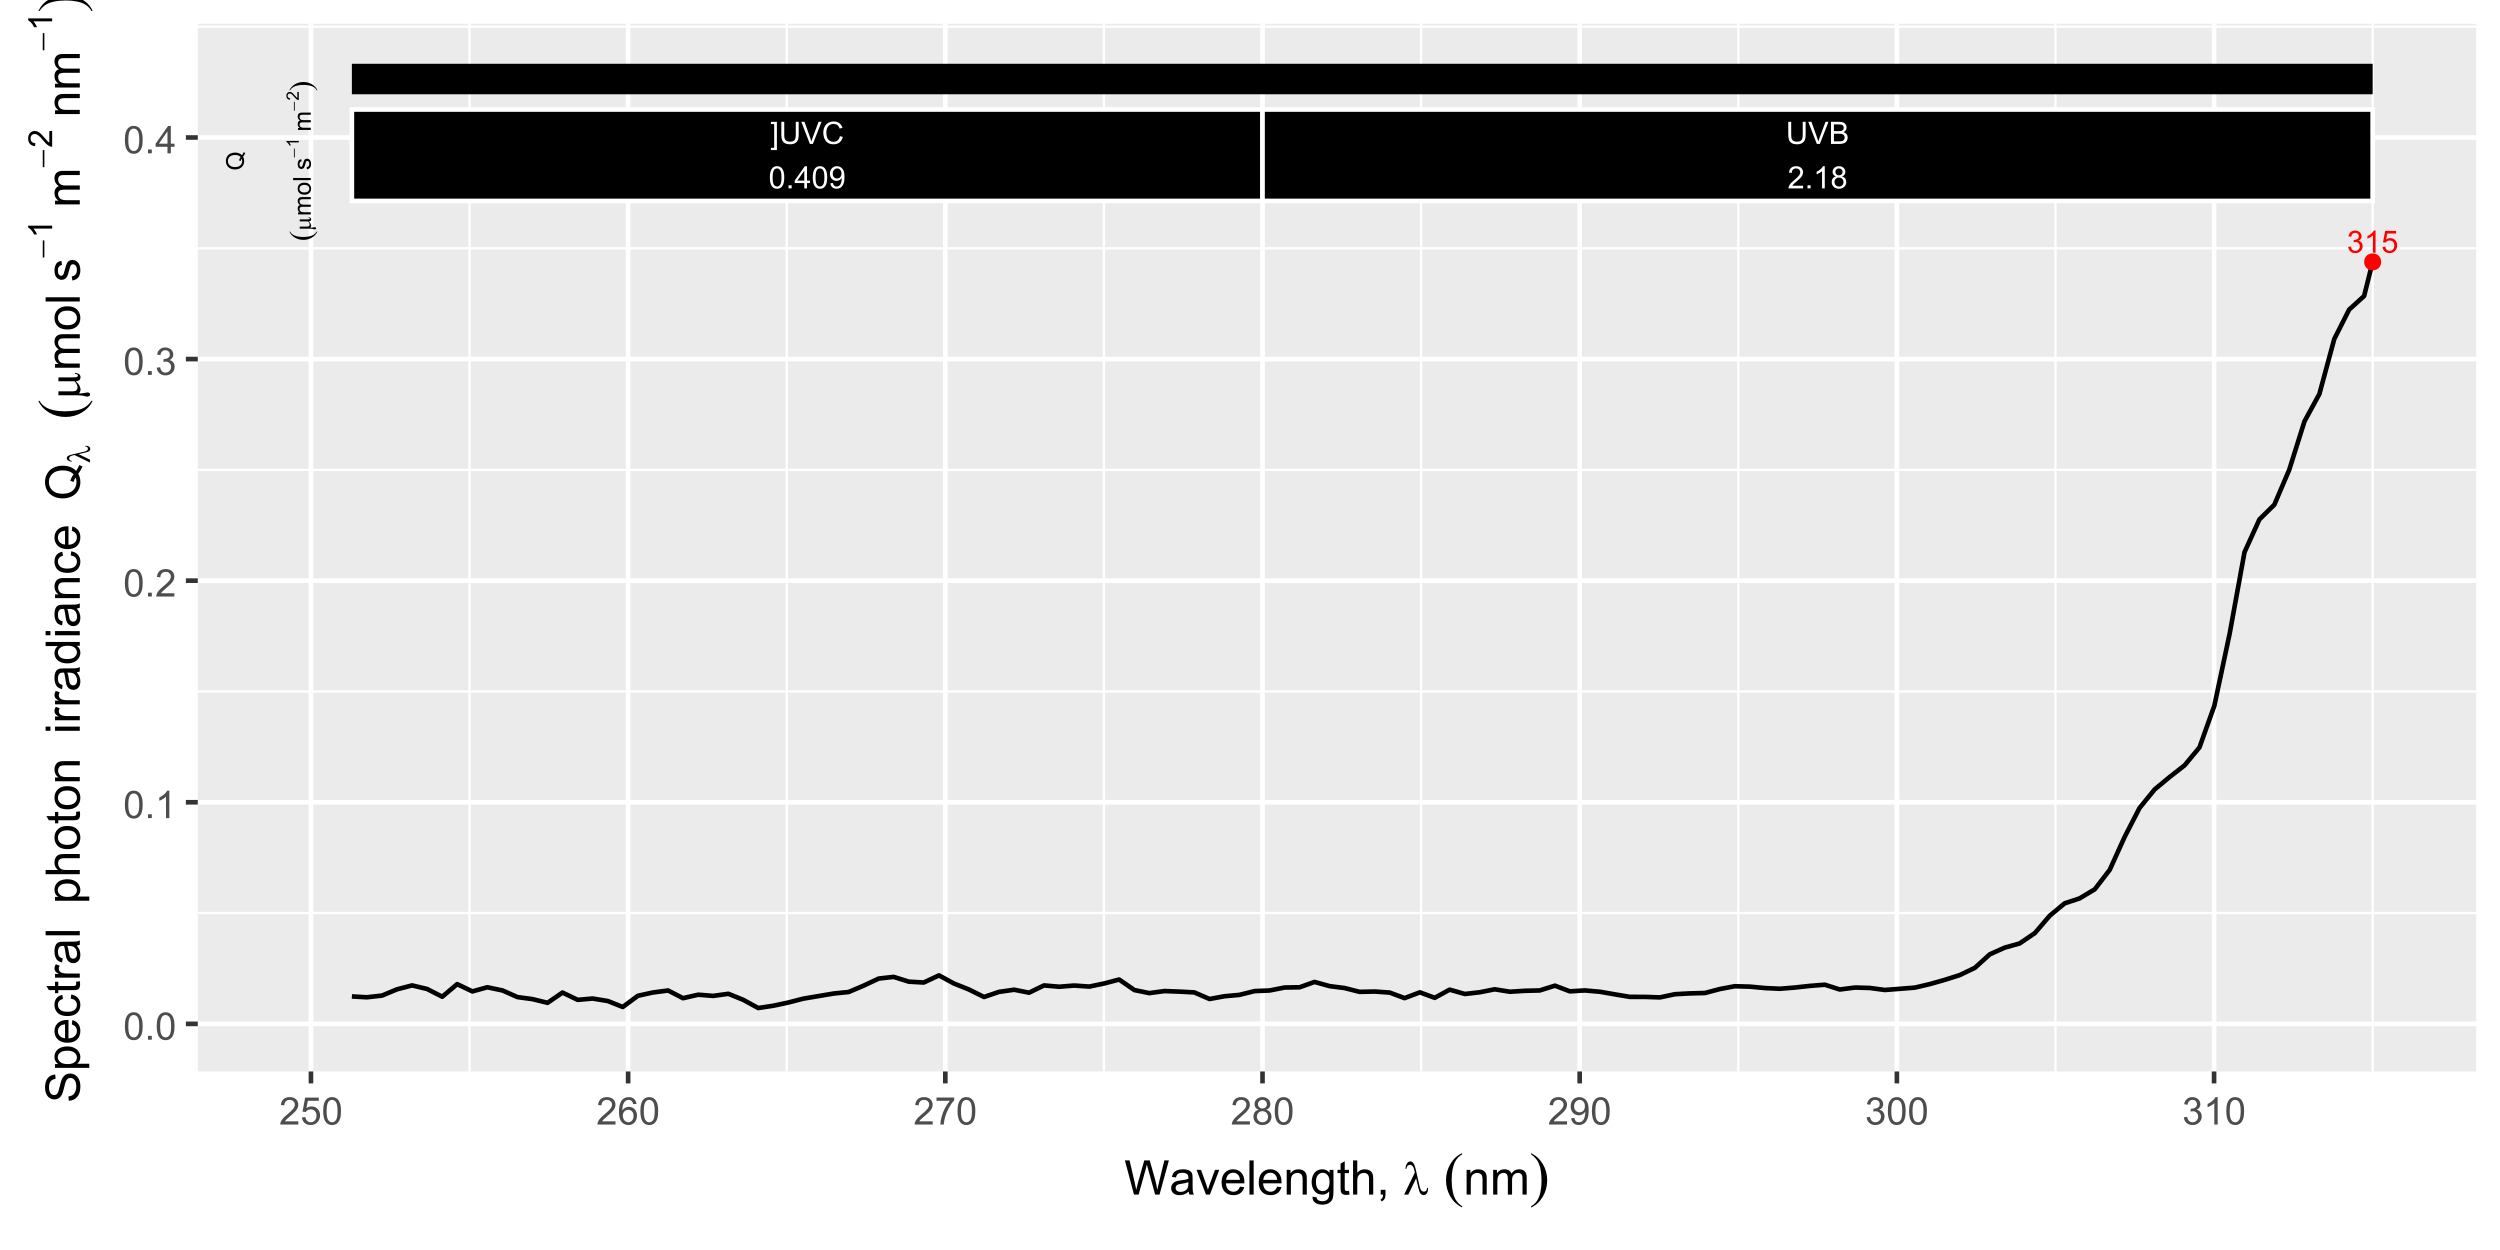 <?xml version="1.0" encoding="UTF-8"?>
<svg xmlns="http://www.w3.org/2000/svg" xmlns:xlink="http://www.w3.org/1999/xlink" width="576" height="288" viewBox="0 0 576 288">
<defs>
<g>
<g id="glyph-0-0">
<path d="M 0.297 -1.344 L 0.926 -1.426 C 0.996 -1.074 1.117 -0.816 1.289 -0.66 C 1.461 -0.504 1.672 -0.426 1.922 -0.426 C 2.215 -0.426 2.465 -0.527 2.664 -0.734 C 2.867 -0.938 2.969 -1.188 2.969 -1.488 C 2.969 -1.777 2.875 -2.016 2.688 -2.199 C 2.5 -2.387 2.262 -2.48 1.973 -2.48 C 1.855 -2.48 1.707 -2.457 1.531 -2.41 L 1.602 -2.961 C 1.645 -2.953 1.676 -2.953 1.703 -2.953 C 1.969 -2.953 2.207 -3.023 2.422 -3.16 C 2.633 -3.301 2.742 -3.516 2.742 -3.805 C 2.742 -4.031 2.664 -4.223 2.508 -4.371 C 2.352 -4.523 2.152 -4.598 1.906 -4.598 C 1.664 -4.598 1.461 -4.523 1.301 -4.371 C 1.137 -4.215 1.031 -3.988 0.988 -3.68 L 0.359 -3.793 C 0.438 -4.211 0.609 -4.535 0.883 -4.766 C 1.152 -4.996 1.488 -5.113 1.895 -5.113 C 2.172 -5.113 2.426 -5.055 2.66 -4.934 C 2.895 -4.816 3.074 -4.652 3.195 -4.445 C 3.32 -4.238 3.383 -4.02 3.383 -3.789 C 3.383 -3.57 3.324 -3.367 3.207 -3.188 C 3.086 -3.008 2.914 -2.863 2.68 -2.758 C 2.98 -2.688 3.215 -2.543 3.383 -2.324 C 3.551 -2.105 3.633 -1.832 3.633 -1.504 C 3.633 -1.059 3.473 -0.684 3.148 -0.375 C 2.824 -0.062 2.414 0.09 1.918 0.09 C 1.469 0.09 1.098 -0.043 0.805 -0.309 C 0.508 -0.574 0.34 -0.922 0.297 -1.344 Z M 0.297 -1.344 "/>
</g>
<g id="glyph-0-1">
<path d="M 2.648 0 L 2.023 0 L 2.023 -3.984 C 1.875 -3.84 1.676 -3.695 1.434 -3.555 C 1.188 -3.41 0.969 -3.301 0.773 -3.23 L 0.773 -3.836 C 1.125 -4 1.43 -4.199 1.691 -4.434 C 1.953 -4.664 2.137 -4.895 2.246 -5.113 L 2.648 -5.113 Z M 2.648 0 "/>
</g>
<g id="glyph-0-2">
<path d="M 0.297 -1.332 L 0.953 -1.391 C 1 -1.07 1.113 -0.828 1.289 -0.668 C 1.469 -0.508 1.68 -0.426 1.93 -0.426 C 2.23 -0.426 2.488 -0.539 2.695 -0.77 C 2.902 -0.996 3.008 -1.297 3.008 -1.672 C 3.008 -2.027 2.906 -2.309 2.707 -2.516 C 2.508 -2.719 2.246 -2.824 1.922 -2.824 C 1.719 -2.824 1.539 -2.777 1.375 -2.688 C 1.215 -2.594 1.086 -2.477 0.992 -2.332 L 0.406 -2.406 L 0.898 -5.023 L 3.43 -5.023 L 3.43 -4.426 L 1.398 -4.426 L 1.125 -3.055 C 1.43 -3.27 1.75 -3.375 2.086 -3.375 C 2.531 -3.375 2.906 -3.223 3.211 -2.914 C 3.52 -2.605 3.672 -2.211 3.672 -1.727 C 3.672 -1.266 3.535 -0.867 3.27 -0.531 C 2.941 -0.121 2.496 0.086 1.93 0.086 C 1.469 0.086 1.09 -0.043 0.797 -0.301 C 0.504 -0.562 0.336 -0.906 0.297 -1.332 Z M 0.297 -1.332 "/>
</g>
<g id="glyph-0-3">
<path d="M 1.516 1.414 L 0.137 1.414 L 0.137 0.895 L 0.891 0.895 L 0.891 -4.574 L 0.137 -4.574 L 0.137 -5.09 L 1.516 -5.09 Z M 1.516 1.414 "/>
</g>
<g id="glyph-0-4">
<path d="M 3.891 -5.09 L 4.562 -5.09 L 4.562 -2.148 C 4.562 -1.637 4.508 -1.23 4.391 -0.93 C 4.273 -0.629 4.066 -0.387 3.762 -0.195 C 3.461 -0.008 3.066 0.086 2.574 0.086 C 2.098 0.086 1.707 0.004 1.402 -0.16 C 1.102 -0.324 0.883 -0.562 0.754 -0.875 C 0.625 -1.184 0.559 -1.609 0.559 -2.148 L 0.559 -5.09 L 1.234 -5.09 L 1.234 -2.152 C 1.234 -1.711 1.273 -1.387 1.355 -1.176 C 1.438 -0.965 1.578 -0.805 1.781 -0.691 C 1.98 -0.578 2.227 -0.52 2.516 -0.52 C 3.012 -0.52 3.363 -0.633 3.574 -0.859 C 3.785 -1.082 3.891 -1.516 3.891 -2.152 Z M 3.891 -5.09 "/>
</g>
<g id="glyph-0-5">
<path d="M 2.004 0 L 0.031 -5.09 L 0.762 -5.09 L 2.082 -1.395 C 2.191 -1.098 2.281 -0.82 2.352 -0.559 C 2.43 -0.836 2.523 -1.113 2.625 -1.395 L 4 -5.09 L 4.688 -5.09 L 2.695 0 Z M 2.004 0 "/>
</g>
<g id="glyph-0-6">
<path d="M 4.184 -1.785 L 4.855 -1.613 C 4.715 -1.062 4.461 -0.641 4.094 -0.348 C 3.727 -0.059 3.277 0.086 2.746 0.086 C 2.199 0.086 1.754 -0.023 1.41 -0.25 C 1.066 -0.473 0.805 -0.797 0.625 -1.219 C 0.445 -1.645 0.355 -2.098 0.355 -2.586 C 0.355 -3.113 0.457 -3.578 0.656 -3.973 C 0.859 -4.367 1.148 -4.668 1.523 -4.871 C 1.898 -5.074 2.309 -5.18 2.758 -5.18 C 3.266 -5.18 3.695 -5.051 4.043 -4.789 C 4.391 -4.531 4.633 -4.164 4.77 -3.695 L 4.105 -3.539 C 3.988 -3.91 3.816 -4.18 3.59 -4.348 C 3.367 -4.516 3.086 -4.602 2.742 -4.602 C 2.352 -4.602 2.027 -4.508 1.762 -4.32 C 1.5 -4.133 1.316 -3.883 1.207 -3.566 C 1.102 -3.25 1.051 -2.922 1.051 -2.586 C 1.051 -2.156 1.113 -1.777 1.238 -1.453 C 1.363 -1.129 1.562 -0.891 1.828 -0.73 C 2.094 -0.57 2.383 -0.488 2.691 -0.488 C 3.07 -0.488 3.391 -0.598 3.648 -0.816 C 3.91 -1.035 4.09 -1.355 4.184 -1.785 Z M 4.184 -1.785 "/>
</g>
<g id="glyph-0-7">
<path d="M 0.297 -2.512 C 0.297 -3.113 0.355 -3.598 0.48 -3.965 C 0.605 -4.332 0.789 -4.613 1.035 -4.812 C 1.277 -5.012 1.586 -5.113 1.957 -5.113 C 2.23 -5.113 2.469 -5.059 2.676 -4.949 C 2.879 -4.836 3.051 -4.68 3.184 -4.473 C 3.32 -4.266 3.426 -4.012 3.5 -3.715 C 3.578 -3.418 3.617 -3.016 3.617 -2.512 C 3.617 -1.914 3.555 -1.43 3.43 -1.066 C 3.309 -0.699 3.125 -0.414 2.883 -0.215 C 2.637 -0.012 2.328 0.086 1.957 0.086 C 1.465 0.086 1.078 -0.09 0.801 -0.441 C 0.465 -0.863 0.297 -1.555 0.297 -2.512 M 0.938 -2.512 C 0.938 -1.676 1.035 -1.117 1.23 -0.844 C 1.426 -0.566 1.668 -0.426 1.957 -0.426 C 2.242 -0.426 2.484 -0.566 2.68 -0.844 C 2.875 -1.121 2.973 -1.676 2.973 -2.512 C 2.973 -3.348 2.875 -3.906 2.68 -4.184 C 2.484 -4.457 2.242 -4.594 1.949 -4.594 C 1.66 -4.594 1.434 -4.473 1.262 -4.23 C 1.047 -3.922 0.938 -3.348 0.938 -2.512 Z M 0.938 -2.512 "/>
</g>
<g id="glyph-0-8">
<path d="M 0.645 0 L 0.645 -0.711 L 1.359 -0.711 L 1.359 0 Z M 0.645 0 "/>
</g>
<g id="glyph-0-9">
<path d="M 2.301 0 L 2.301 -1.219 L 0.09 -1.219 L 0.09 -1.793 L 2.414 -5.09 L 2.926 -5.09 L 2.926 -1.793 L 3.613 -1.793 L 3.613 -1.219 L 2.926 -1.219 L 2.926 0 L 2.301 0 M 2.301 -1.793 L 2.301 -4.09 L 0.703 -1.793 Z M 2.301 -1.793 "/>
</g>
<g id="glyph-0-10">
<path d="M 0.391 -1.176 L 0.988 -1.234 C 1.039 -0.949 1.137 -0.746 1.281 -0.617 C 1.426 -0.492 1.609 -0.426 1.832 -0.426 C 2.027 -0.426 2.195 -0.473 2.34 -0.559 C 2.484 -0.648 2.602 -0.766 2.695 -0.91 C 2.789 -1.059 2.867 -1.258 2.93 -1.508 C 2.992 -1.758 3.023 -2.012 3.023 -2.273 C 3.023 -2.301 3.02 -2.34 3.02 -2.398 C 2.895 -2.199 2.723 -2.035 2.508 -1.91 C 2.289 -1.789 2.055 -1.727 1.801 -1.727 C 1.383 -1.727 1.023 -1.879 0.734 -2.184 C 0.441 -2.492 0.297 -2.895 0.297 -3.395 C 0.297 -3.91 0.449 -4.324 0.754 -4.641 C 1.055 -4.957 1.438 -5.113 1.895 -5.113 C 2.227 -5.113 2.531 -5.023 2.805 -4.844 C 3.078 -4.668 3.289 -4.414 3.43 -4.082 C 3.57 -3.754 3.645 -3.273 3.645 -2.648 C 3.645 -2 3.574 -1.48 3.43 -1.098 C 3.289 -0.711 3.082 -0.418 2.801 -0.215 C 2.523 -0.016 2.195 0.086 1.82 0.086 C 1.422 0.086 1.098 -0.023 0.844 -0.246 C 0.59 -0.465 0.441 -0.777 0.391 -1.176 M 2.949 -3.426 C 2.949 -3.785 2.852 -4.066 2.664 -4.277 C 2.473 -4.488 2.242 -4.594 1.973 -4.594 C 1.695 -4.594 1.453 -4.48 1.246 -4.254 C 1.039 -4.027 0.938 -3.734 0.938 -3.371 C 0.938 -3.047 1.035 -2.785 1.23 -2.582 C 1.426 -2.379 1.668 -2.277 1.957 -2.277 C 2.246 -2.277 2.484 -2.379 2.668 -2.582 C 2.855 -2.785 2.949 -3.066 2.949 -3.426 Z M 2.949 -3.426 "/>
</g>
<g id="glyph-0-11">
<path d="M 0.52 0 L 0.52 -5.09 L 2.43 -5.09 C 2.82 -5.09 3.133 -5.039 3.367 -4.938 C 3.602 -4.836 3.785 -4.676 3.918 -4.461 C 4.051 -4.246 4.121 -4.023 4.121 -3.789 C 4.121 -3.57 4.059 -3.367 3.941 -3.176 C 3.824 -2.98 3.645 -2.828 3.406 -2.711 C 3.715 -2.617 3.953 -2.465 4.117 -2.246 C 4.281 -2.031 4.367 -1.773 4.367 -1.477 C 4.367 -1.238 4.316 -1.016 4.215 -0.812 C 4.113 -0.605 3.988 -0.449 3.84 -0.336 C 3.691 -0.227 3.508 -0.141 3.285 -0.086 C 3.059 -0.027 2.785 0 2.461 0 L 0.52 0 M 1.195 -2.953 L 2.297 -2.953 C 2.594 -2.953 2.809 -2.973 2.938 -3.012 C 3.109 -3.062 3.238 -3.148 3.324 -3.266 C 3.414 -3.383 3.457 -3.531 3.457 -3.711 C 3.457 -3.879 3.414 -4.027 3.336 -4.156 C 3.254 -4.285 3.137 -4.371 2.988 -4.418 C 2.836 -4.469 2.578 -4.492 2.211 -4.492 L 1.195 -4.492 L 1.195 -2.953 M 1.195 -0.602 L 2.461 -0.602 C 2.68 -0.602 2.832 -0.609 2.922 -0.625 C 3.074 -0.652 3.207 -0.699 3.309 -0.766 C 3.414 -0.828 3.5 -0.922 3.566 -1.047 C 3.633 -1.172 3.668 -1.312 3.668 -1.477 C 3.668 -1.664 3.617 -1.832 3.523 -1.973 C 3.426 -2.109 3.289 -2.211 3.117 -2.266 C 2.945 -2.324 2.695 -2.352 2.371 -2.352 L 1.195 -2.352 Z M 1.195 -0.602 "/>
</g>
<g id="glyph-0-12">
<path d="M 3.582 -0.602 L 3.582 0 L 0.215 0 C 0.211 -0.152 0.234 -0.297 0.289 -0.434 C 0.375 -0.664 0.512 -0.891 0.699 -1.113 C 0.887 -1.332 1.16 -1.59 1.52 -1.883 C 2.07 -2.336 2.445 -2.695 2.641 -2.961 C 2.836 -3.227 2.93 -3.477 2.93 -3.711 C 2.93 -3.961 2.844 -4.168 2.664 -4.34 C 2.488 -4.512 2.258 -4.594 1.973 -4.594 C 1.672 -4.594 1.43 -4.504 1.25 -4.324 C 1.07 -4.145 0.977 -3.895 0.977 -3.574 L 0.332 -3.641 C 0.379 -4.121 0.543 -4.484 0.832 -4.734 C 1.117 -4.988 1.504 -5.113 1.988 -5.113 C 2.477 -5.113 2.863 -4.977 3.148 -4.707 C 3.43 -4.434 3.574 -4.098 3.574 -3.699 C 3.574 -3.496 3.531 -3.297 3.449 -3.098 C 3.367 -2.902 3.227 -2.695 3.035 -2.477 C 2.84 -2.258 2.52 -1.961 2.07 -1.582 C 1.695 -1.266 1.453 -1.051 1.348 -0.941 C 1.242 -0.828 1.152 -0.715 1.082 -0.602 Z M 3.582 -0.602 "/>
</g>
<g id="glyph-0-13">
<path d="M 1.258 -2.762 C 0.996 -2.855 0.805 -2.992 0.68 -3.168 C 0.555 -3.344 0.492 -3.555 0.492 -3.801 C 0.492 -4.172 0.625 -4.48 0.895 -4.734 C 1.16 -4.988 1.512 -5.113 1.957 -5.113 C 2.398 -5.113 2.758 -4.984 3.027 -4.727 C 3.301 -4.469 3.434 -4.152 3.434 -3.781 C 3.434 -3.547 3.375 -3.34 3.25 -3.164 C 3.125 -2.992 2.938 -2.855 2.684 -2.762 C 2.996 -2.66 3.234 -2.496 3.398 -2.27 C 3.562 -2.043 3.645 -1.77 3.645 -1.457 C 3.645 -1.02 3.488 -0.652 3.18 -0.359 C 2.875 -0.062 2.469 0.086 1.965 0.086 C 1.465 0.086 1.059 -0.062 0.75 -0.359 C 0.441 -0.656 0.289 -1.027 0.289 -1.473 C 0.289 -1.805 0.371 -2.082 0.539 -2.305 C 0.707 -2.527 0.945 -2.68 1.258 -2.762 M 1.133 -3.82 C 1.133 -3.578 1.211 -3.383 1.363 -3.23 C 1.52 -3.078 1.723 -3 1.969 -3 C 2.211 -3 2.406 -3.078 2.562 -3.227 C 2.715 -3.379 2.793 -3.566 2.793 -3.785 C 2.793 -4.016 2.715 -4.207 2.555 -4.363 C 2.395 -4.52 2.199 -4.598 1.961 -4.598 C 1.723 -4.598 1.527 -4.523 1.367 -4.371 C 1.211 -4.215 1.133 -4.035 1.133 -3.82 M 0.93 -1.469 C 0.93 -1.289 0.973 -1.117 1.059 -0.953 C 1.141 -0.785 1.27 -0.656 1.434 -0.562 C 1.602 -0.473 1.781 -0.426 1.973 -0.426 C 2.273 -0.426 2.52 -0.523 2.711 -0.715 C 2.906 -0.906 3.004 -1.152 3.004 -1.449 C 3.004 -1.75 2.902 -2 2.703 -2.195 C 2.504 -2.391 2.254 -2.492 1.953 -2.492 C 1.656 -2.492 1.414 -2.395 1.223 -2.199 C 1.027 -2.004 0.93 -1.762 0.93 -1.469 Z M 0.93 -1.469 "/>
</g>
<g id="glyph-1-0">
<path d="M -0.438 -3.527 C -0.266 -3.777 -0.137 -4.008 -0.059 -4.219 L 0.316 -4.059 C 0.211 -3.766 0.043 -3.477 -0.184 -3.184 C -0.016 -2.883 0.07 -2.551 0.07 -2.184 C 0.07 -1.816 -0.02 -1.48 -0.199 -1.18 C -0.375 -0.879 -0.625 -0.648 -0.949 -0.488 C -1.27 -0.324 -1.633 -0.246 -2.035 -0.246 C -2.438 -0.246 -2.805 -0.324 -3.133 -0.488 C -3.465 -0.652 -3.715 -0.883 -3.887 -1.184 C -4.059 -1.484 -4.145 -1.824 -4.145 -2.195 C -4.145 -2.57 -4.055 -2.91 -3.879 -3.211 C -3.699 -3.516 -3.449 -3.746 -3.129 -3.902 C -2.805 -4.062 -2.441 -4.141 -2.039 -4.141 C -1.703 -4.141 -1.402 -4.09 -1.137 -3.988 C -0.867 -3.887 -0.633 -3.73 -0.438 -3.527 M -1.125 -2.34 C -1.039 -2.652 -0.91 -2.906 -0.734 -3.109 C -1.023 -3.426 -1.461 -3.586 -2.039 -3.586 C -2.371 -3.586 -2.656 -3.527 -2.902 -3.418 C -3.148 -3.305 -3.34 -3.141 -3.477 -2.926 C -3.613 -2.707 -3.68 -2.465 -3.68 -2.199 C -3.68 -1.797 -3.543 -1.461 -3.27 -1.199 C -2.992 -0.934 -2.582 -0.801 -2.035 -0.801 C -1.508 -0.801 -1.102 -0.93 -0.816 -1.195 C -0.535 -1.457 -0.391 -1.789 -0.391 -2.199 C -0.391 -2.391 -0.43 -2.57 -0.5 -2.742 C -0.609 -2.574 -0.688 -2.395 -0.734 -2.207 Z M -1.125 -2.34 "/>
</g>
<g id="glyph-1-1">
<path d="M 0 -0.375 L -2.949 -0.375 L -2.949 -0.824 L -2.535 -0.824 C -2.68 -0.914 -2.797 -1.039 -2.887 -1.191 C -2.973 -1.348 -3.016 -1.52 -3.016 -1.719 C -3.016 -1.938 -2.973 -2.113 -2.883 -2.254 C -2.789 -2.395 -2.664 -2.492 -2.5 -2.551 C -2.844 -2.785 -3.016 -3.09 -3.016 -3.461 C -3.016 -3.754 -2.938 -3.98 -2.773 -4.137 C -2.613 -4.293 -2.363 -4.375 -2.027 -4.375 L 0 -4.375 L 0 -3.875 L -1.859 -3.875 C -2.059 -3.875 -2.203 -3.859 -2.289 -3.828 C -2.379 -3.797 -2.449 -3.734 -2.504 -3.652 C -2.559 -3.566 -2.586 -3.465 -2.586 -3.352 C -2.586 -3.145 -2.516 -2.973 -2.379 -2.836 C -2.238 -2.695 -2.02 -2.629 -1.715 -2.629 L 0 -2.629 L 0 -2.129 L -1.918 -2.129 C -2.141 -2.129 -2.305 -2.086 -2.418 -2.008 C -2.527 -1.926 -2.586 -1.793 -2.586 -1.605 C -2.586 -1.465 -2.547 -1.336 -2.473 -1.215 C -2.398 -1.098 -2.289 -1.008 -2.148 -0.957 C -2.004 -0.902 -1.801 -0.875 -1.531 -0.875 L 0 -0.875 Z M 0 -0.375 "/>
</g>
<g id="glyph-1-2">
<path d="M -1.477 -0.188 C -2.023 -0.188 -2.426 -0.34 -2.691 -0.645 C -2.91 -0.898 -3.016 -1.207 -3.016 -1.574 C -3.016 -1.977 -2.883 -2.309 -2.617 -2.566 C -2.352 -2.824 -1.984 -2.953 -1.516 -2.953 C -1.137 -2.953 -0.84 -2.898 -0.621 -2.781 C -0.402 -2.668 -0.234 -2.504 -0.113 -2.285 C 0.008 -2.066 0.066 -1.832 0.066 -1.574 C 0.066 -1.16 -0.066 -0.824 -0.332 -0.57 C -0.594 -0.316 -0.977 -0.188 -1.477 -0.188 M -1.477 -0.703 C -1.098 -0.703 -0.816 -0.785 -0.625 -0.949 C -0.438 -1.113 -0.344 -1.324 -0.344 -1.574 C -0.344 -1.82 -0.438 -2.027 -0.629 -2.191 C -0.816 -2.355 -1.105 -2.441 -1.492 -2.441 C -1.855 -2.441 -2.133 -2.355 -2.32 -2.191 C -2.508 -2.023 -2.605 -1.82 -2.605 -1.574 C -2.605 -1.324 -2.512 -1.113 -2.324 -0.949 C -2.137 -0.785 -1.852 -0.703 -1.477 -0.703 Z M -1.477 -0.703 "/>
</g>
<g id="glyph-1-3">
<path d="M 0 -0.363 L -4.074 -0.363 L -4.074 -0.863 L 0 -0.863 Z M 0 -0.363 "/>
</g>
<g id="glyph-1-4">
<path d="M -0.879 -0.176 L -0.957 -0.668 C -0.762 -0.699 -0.609 -0.773 -0.504 -0.902 C -0.398 -1.027 -0.344 -1.207 -0.344 -1.434 C -0.344 -1.664 -0.391 -1.832 -0.484 -1.945 C -0.578 -2.055 -0.688 -2.113 -0.812 -2.113 C -0.926 -2.113 -1.016 -2.062 -1.082 -1.965 C -1.125 -1.895 -1.184 -1.727 -1.25 -1.453 C -1.344 -1.086 -1.422 -0.832 -1.492 -0.691 C -1.559 -0.547 -1.652 -0.441 -1.77 -0.367 C -1.891 -0.297 -2.023 -0.258 -2.168 -0.258 C -2.297 -0.258 -2.422 -0.289 -2.531 -0.348 C -2.645 -0.41 -2.738 -0.492 -2.812 -0.594 C -2.871 -0.672 -2.918 -0.777 -2.957 -0.914 C -2.996 -1.047 -3.016 -1.191 -3.016 -1.344 C -3.016 -1.578 -2.984 -1.781 -2.918 -1.953 C -2.852 -2.129 -2.762 -2.258 -2.648 -2.344 C -2.531 -2.426 -2.379 -2.484 -2.191 -2.516 L -2.121 -2.027 C -2.273 -2.004 -2.395 -1.938 -2.477 -1.832 C -2.562 -1.727 -2.605 -1.574 -2.605 -1.383 C -2.605 -1.152 -2.566 -0.988 -2.492 -0.891 C -2.418 -0.789 -2.328 -0.742 -2.227 -0.742 C -2.16 -0.742 -2.102 -0.762 -2.051 -0.805 C -1.996 -0.844 -1.953 -0.906 -1.918 -0.996 C -1.898 -1.043 -1.855 -1.191 -1.789 -1.438 C -1.695 -1.789 -1.617 -2.039 -1.559 -2.176 C -1.496 -2.316 -1.41 -2.426 -1.293 -2.508 C -1.18 -2.586 -1.039 -2.625 -0.867 -2.625 C -0.699 -2.625 -0.543 -2.578 -0.395 -2.48 C -0.25 -2.383 -0.133 -2.242 -0.055 -2.059 C 0.027 -1.875 0.066 -1.668 0.066 -1.438 C 0.066 -1.055 -0.012 -0.762 -0.172 -0.559 C -0.332 -0.359 -0.566 -0.23 -0.879 -0.176 Z M -0.879 -0.176 "/>
</g>
<g id="glyph-2-0">
<path d="M 1.387 -2.207 L 1.535 -2.207 C 1.234 -1.605 0.793 -1.133 0.211 -0.797 C -0.371 -0.461 -1.008 -0.293 -1.703 -0.293 C -2.422 -0.293 -3.078 -0.469 -3.668 -0.824 C -4.262 -1.176 -4.684 -1.641 -4.938 -2.207 L -4.793 -2.207 C -4.637 -1.926 -4.422 -1.691 -4.148 -1.508 C -3.875 -1.324 -3.527 -1.188 -3.105 -1.098 C -2.688 -1.008 -2.25 -0.961 -1.793 -0.961 C -1.277 -0.961 -0.809 -1.004 -0.391 -1.086 C 0.023 -1.172 0.371 -1.297 0.645 -1.469 C 0.918 -1.641 1.164 -1.887 1.387 -2.207 Z M 1.387 -2.207 "/>
</g>
<g id="glyph-2-1">
<path d="M -4.793 -0.156 L -4.938 -0.156 C -4.641 -0.762 -4.199 -1.23 -3.617 -1.566 C -3.035 -1.906 -2.398 -2.074 -1.707 -2.074 C -0.984 -2.074 -0.328 -1.895 0.266 -1.543 C 0.855 -1.188 1.281 -0.727 1.535 -0.156 L 1.387 -0.156 C 1.227 -0.445 1.012 -0.68 0.738 -0.863 C 0.465 -1.043 0.121 -1.18 -0.297 -1.27 C -0.719 -1.359 -1.156 -1.402 -1.613 -1.402 C -2.129 -1.402 -2.594 -1.363 -3.012 -1.281 C -3.43 -1.199 -3.777 -1.07 -4.051 -0.898 C -4.324 -0.727 -4.574 -0.477 -4.793 -0.156 Z M -4.793 -0.156 "/>
</g>
<g id="glyph-3-0">
<path d="M -2.547 -2.641 L -0.871 -2.641 C -0.648 -2.641 -0.492 -2.648 -0.402 -2.672 C -0.34 -2.688 -0.293 -2.711 -0.266 -2.746 C -0.238 -2.777 -0.227 -2.812 -0.227 -2.852 C -0.227 -2.898 -0.25 -2.941 -0.293 -2.98 C -0.34 -3.02 -0.434 -3.051 -0.57 -3.066 L -0.57 -3.18 C -0.32 -3.148 -0.148 -3.09 -0.055 -3 C 0.039 -2.906 0.086 -2.793 0.086 -2.652 C 0.086 -2.516 0.043 -2.406 -0.039 -2.324 C -0.121 -2.246 -0.266 -2.195 -0.473 -2.18 C -0.262 -1.988 -0.117 -1.809 -0.035 -1.641 C 0.047 -1.473 0.09 -1.324 0.09 -1.199 C 0.09 -1.117 0.074 -1.035 0.039 -0.957 C 0.008 -0.875 -0.039 -0.797 -0.102 -0.723 C 0.164 -0.719 0.398 -0.742 0.602 -0.793 C 0.742 -0.828 0.844 -0.844 0.898 -0.844 C 1 -0.844 1.078 -0.82 1.141 -0.77 C 1.199 -0.719 1.227 -0.66 1.227 -0.594 C 1.227 -0.527 1.203 -0.473 1.148 -0.43 C 1.078 -0.375 0.992 -0.344 0.887 -0.344 C 0.836 -0.344 0.77 -0.355 0.691 -0.379 C 0.52 -0.43 0.367 -0.461 0.234 -0.477 C 0.016 -0.496 -0.176 -0.508 -0.332 -0.508 L -2.547 -0.508 L -2.547 -0.977 L -0.941 -0.977 C -0.754 -0.977 -0.617 -0.992 -0.535 -1.023 C -0.449 -1.055 -0.383 -1.109 -0.336 -1.191 C -0.289 -1.273 -0.266 -1.355 -0.266 -1.438 C -0.266 -1.531 -0.293 -1.648 -0.352 -1.777 C -0.406 -1.91 -0.5 -2.043 -0.629 -2.18 L -2.547 -2.18 Z M -2.547 -2.641 "/>
</g>
<g id="glyph-3-1">
</g>
<g id="glyph-4-0">
<path d="M -1.121 -0.07 L -1.121 -2.113 L -0.93 -2.113 L -0.93 -0.07 Z M -1.121 -0.07 "/>
</g>
<g id="glyph-5-0">
<path d="M 0 -1.484 L 0 -1.133 L -2.23 -1.133 C -2.152 -1.051 -2.07 -0.938 -1.988 -0.801 C -1.91 -0.664 -1.848 -0.543 -1.809 -0.434 L -2.148 -0.434 C -2.238 -0.629 -2.352 -0.801 -2.48 -0.945 C -2.613 -1.094 -2.738 -1.199 -2.863 -1.258 L -2.863 -1.484 Z M 0 -1.484 "/>
</g>
<g id="glyph-5-1">
<path d="M -0.336 -2.004 L 0 -2.004 L 0 -0.121 C -0.086 -0.117 -0.164 -0.133 -0.242 -0.16 C -0.371 -0.211 -0.496 -0.285 -0.621 -0.391 C -0.746 -0.496 -0.891 -0.648 -1.055 -0.852 C -1.309 -1.16 -1.508 -1.371 -1.656 -1.477 C -1.805 -1.586 -1.945 -1.641 -2.078 -1.641 C -2.219 -1.641 -2.336 -1.594 -2.43 -1.492 C -2.527 -1.395 -2.574 -1.266 -2.574 -1.105 C -2.574 -0.938 -2.523 -0.801 -2.422 -0.699 C -2.32 -0.598 -2.18 -0.547 -2 -0.547 L -2.039 -0.188 C -2.309 -0.211 -2.512 -0.305 -2.652 -0.465 C -2.793 -0.625 -2.863 -0.84 -2.863 -1.113 C -2.863 -1.387 -2.789 -1.602 -2.637 -1.762 C -2.484 -1.922 -2.297 -2 -2.07 -2 C -1.957 -2 -1.844 -1.977 -1.734 -1.93 C -1.625 -1.883 -1.508 -1.809 -1.387 -1.699 C -1.266 -1.59 -1.098 -1.41 -0.887 -1.16 C -0.707 -0.949 -0.59 -0.812 -0.527 -0.754 C -0.465 -0.695 -0.398 -0.645 -0.336 -0.605 Z M -0.336 -2.004 "/>
</g>
<g id="glyph-6-0">
<path d="M 0.367 -3.105 C 0.367 -3.852 0.441 -4.449 0.594 -4.906 C 0.75 -5.359 0.977 -5.711 1.277 -5.957 C 1.582 -6.203 1.961 -6.324 2.418 -6.324 C 2.758 -6.324 3.055 -6.258 3.309 -6.121 C 3.562 -5.984 3.773 -5.789 3.941 -5.531 C 4.105 -5.277 4.238 -4.965 4.332 -4.594 C 4.426 -4.227 4.473 -3.73 4.473 -3.105 C 4.473 -2.367 4.398 -1.77 4.246 -1.316 C 4.094 -0.863 3.867 -0.512 3.562 -0.266 C 3.262 -0.016 2.879 0.109 2.418 0.109 C 1.812 0.109 1.336 -0.109 0.988 -0.547 C 0.574 -1.07 0.367 -1.922 0.367 -3.105 M 1.16 -3.105 C 1.16 -2.074 1.281 -1.383 1.523 -1.043 C 1.766 -0.699 2.062 -0.527 2.418 -0.527 C 2.773 -0.527 3.074 -0.699 3.316 -1.043 C 3.559 -1.387 3.68 -2.074 3.68 -3.105 C 3.68 -4.145 3.559 -4.832 3.316 -5.172 C 3.074 -5.516 2.773 -5.684 2.41 -5.684 C 2.055 -5.684 1.773 -5.535 1.559 -5.234 C 1.293 -4.852 1.16 -4.141 1.16 -3.105 Z M 1.16 -3.105 "/>
</g>
<g id="glyph-6-1">
<path d="M 0.801 0 L 0.801 -0.883 L 1.68 -0.883 L 1.68 0 Z M 0.801 0 "/>
</g>
<g id="glyph-6-2">
<path d="M 3.277 0 L 2.504 0 L 2.504 -4.93 C 2.32 -4.75 2.074 -4.574 1.773 -4.395 C 1.469 -4.219 1.199 -4.086 0.957 -3.996 L 0.957 -4.742 C 1.391 -4.945 1.77 -5.195 2.094 -5.484 C 2.418 -5.773 2.645 -6.055 2.781 -6.324 L 3.277 -6.324 Z M 3.277 0 "/>
</g>
<g id="glyph-6-3">
<path d="M 4.43 -0.742 L 4.43 0 L 0.266 0 C 0.262 -0.188 0.289 -0.367 0.355 -0.539 C 0.461 -0.82 0.633 -1.102 0.867 -1.375 C 1.098 -1.648 1.438 -1.969 1.879 -2.328 C 2.562 -2.891 3.023 -3.336 3.266 -3.664 C 3.508 -3.992 3.625 -4.301 3.625 -4.594 C 3.625 -4.898 3.516 -5.16 3.297 -5.367 C 3.078 -5.578 2.793 -5.684 2.441 -5.684 C 2.066 -5.684 1.77 -5.574 1.547 -5.352 C 1.324 -5.125 1.211 -4.816 1.207 -4.422 L 0.414 -4.504 C 0.469 -5.098 0.672 -5.547 1.027 -5.859 C 1.383 -6.168 1.859 -6.324 2.457 -6.324 C 3.062 -6.324 3.539 -6.156 3.895 -5.824 C 4.246 -5.488 4.422 -5.07 4.422 -4.578 C 4.422 -4.324 4.371 -4.078 4.266 -3.832 C 4.164 -3.59 3.992 -3.332 3.754 -3.062 C 3.516 -2.793 3.117 -2.426 2.562 -1.957 C 2.098 -1.566 1.801 -1.301 1.668 -1.164 C 1.535 -1.023 1.426 -0.883 1.34 -0.742 Z M 4.43 -0.742 "/>
</g>
<g id="glyph-6-4">
<path d="M 0.371 -1.664 L 1.145 -1.766 C 1.23 -1.328 1.383 -1.012 1.598 -0.82 C 1.809 -0.625 2.07 -0.527 2.375 -0.527 C 2.738 -0.527 3.047 -0.656 3.297 -0.906 C 3.547 -1.16 3.672 -1.473 3.676 -1.844 C 3.672 -2.199 3.559 -2.492 3.324 -2.723 C 3.094 -2.953 2.797 -3.066 2.441 -3.066 C 2.293 -3.066 2.113 -3.039 1.895 -2.98 L 1.98 -3.66 C 2.031 -3.656 2.074 -3.652 2.105 -3.652 C 2.434 -3.652 2.73 -3.738 2.996 -3.91 C 3.258 -4.082 3.391 -4.348 3.391 -4.703 C 3.391 -4.988 3.293 -5.223 3.102 -5.41 C 2.91 -5.598 2.664 -5.688 2.359 -5.688 C 2.059 -5.688 1.809 -5.594 1.605 -5.406 C 1.406 -5.215 1.277 -4.934 1.219 -4.555 L 0.445 -4.691 C 0.543 -5.211 0.758 -5.613 1.09 -5.898 C 1.426 -6.184 1.844 -6.324 2.344 -6.324 C 2.688 -6.324 3.004 -6.25 3.293 -6.105 C 3.582 -5.957 3.801 -5.754 3.957 -5.5 C 4.109 -5.246 4.184 -4.973 4.184 -4.688 C 4.184 -4.414 4.113 -4.168 3.965 -3.945 C 3.82 -3.723 3.605 -3.543 3.316 -3.41 C 3.691 -3.324 3.98 -3.148 4.184 -2.875 C 4.391 -2.605 4.496 -2.266 4.496 -1.859 C 4.496 -1.312 4.293 -0.844 3.895 -0.461 C 3.492 -0.078 2.984 0.113 2.371 0.113 C 1.82 0.113 1.359 -0.055 0.996 -0.383 C 0.629 -0.711 0.422 -1.141 0.371 -1.664 Z M 0.371 -1.664 "/>
</g>
<g id="glyph-6-5">
<path d="M 2.844 0 L 2.844 -1.508 L 0.113 -1.508 L 0.113 -2.219 L 2.988 -6.301 L 3.617 -6.301 L 3.617 -2.219 L 4.469 -2.219 L 4.469 -1.508 L 3.617 -1.508 L 3.617 0 L 2.844 0 M 2.844 -2.219 L 2.844 -5.059 L 0.871 -2.219 Z M 2.844 -2.219 "/>
</g>
<g id="glyph-6-6">
<path d="M 0.367 -1.648 L 1.176 -1.719 C 1.238 -1.324 1.379 -1.027 1.598 -0.828 C 1.816 -0.629 2.078 -0.527 2.391 -0.527 C 2.762 -0.527 3.078 -0.668 3.336 -0.949 C 3.594 -1.23 3.723 -1.602 3.723 -2.066 C 3.723 -2.508 3.598 -2.855 3.348 -3.109 C 3.102 -3.367 2.777 -3.492 2.375 -3.492 C 2.125 -3.492 1.902 -3.438 1.703 -3.324 C 1.5 -3.211 1.344 -3.062 1.23 -2.883 L 0.504 -2.977 L 1.113 -6.215 L 4.246 -6.215 L 4.246 -5.473 L 1.73 -5.473 L 1.391 -3.781 C 1.77 -4.043 2.168 -4.176 2.582 -4.176 C 3.133 -4.176 3.598 -3.984 3.977 -3.605 C 4.352 -3.223 4.543 -2.734 4.543 -2.137 C 4.543 -1.566 4.375 -1.074 4.043 -0.656 C 3.641 -0.148 3.09 0.109 2.391 0.109 C 1.816 0.109 1.348 -0.055 0.984 -0.375 C 0.625 -0.695 0.418 -1.121 0.367 -1.648 Z M 0.367 -1.648 "/>
</g>
<g id="glyph-6-7">
<path d="M 4.379 -4.758 L 3.609 -4.695 C 3.539 -5 3.441 -5.219 3.316 -5.359 C 3.109 -5.578 2.852 -5.688 2.543 -5.688 C 2.297 -5.688 2.082 -5.621 1.895 -5.484 C 1.652 -5.305 1.461 -5.047 1.32 -4.703 C 1.18 -4.363 1.105 -3.879 1.102 -3.25 C 1.285 -3.531 1.516 -3.742 1.785 -3.879 C 2.051 -4.016 2.336 -4.086 2.629 -4.086 C 3.145 -4.086 3.586 -3.898 3.945 -3.516 C 4.309 -3.137 4.492 -2.648 4.492 -2.047 C 4.492 -1.648 4.406 -1.281 4.234 -0.941 C 4.062 -0.605 3.828 -0.344 3.531 -0.164 C 3.234 0.016 2.895 0.109 2.52 0.109 C 1.875 0.109 1.348 -0.129 0.941 -0.605 C 0.535 -1.078 0.332 -1.859 0.332 -2.949 C 0.332 -4.164 0.555 -5.051 1.004 -5.602 C 1.398 -6.086 1.926 -6.324 2.59 -6.324 C 3.086 -6.324 3.492 -6.188 3.809 -5.91 C 4.125 -5.629 4.316 -5.246 4.379 -4.758 M 1.219 -2.039 C 1.219 -1.773 1.277 -1.52 1.391 -1.277 C 1.504 -1.031 1.66 -0.848 1.863 -0.719 C 2.066 -0.594 2.281 -0.527 2.504 -0.527 C 2.832 -0.527 3.113 -0.66 3.348 -0.926 C 3.582 -1.188 3.699 -1.547 3.699 -2 C 3.699 -2.434 3.582 -2.777 3.352 -3.027 C 3.121 -3.277 2.828 -3.402 2.477 -3.402 C 2.125 -3.402 1.828 -3.277 1.586 -3.027 C 1.344 -2.777 1.219 -2.449 1.219 -2.039 Z M 1.219 -2.039 "/>
</g>
<g id="glyph-6-8">
<path d="M 0.418 -5.473 L 0.418 -6.219 L 4.496 -6.219 L 4.496 -5.617 C 4.094 -5.188 3.695 -4.621 3.301 -3.914 C 2.91 -3.207 2.605 -2.48 2.391 -1.73 C 2.234 -1.203 2.137 -0.629 2.094 0 L 1.297 0 C 1.305 -0.496 1.402 -1.094 1.59 -1.797 C 1.777 -2.496 2.043 -3.176 2.391 -3.828 C 2.738 -4.477 3.109 -5.027 3.504 -5.473 Z M 0.418 -5.473 "/>
</g>
<g id="glyph-6-9">
<path d="M 1.555 -3.418 C 1.234 -3.535 0.996 -3.699 0.844 -3.918 C 0.688 -4.137 0.609 -4.398 0.609 -4.699 C 0.609 -5.16 0.773 -5.543 1.105 -5.855 C 1.434 -6.168 1.871 -6.324 2.418 -6.324 C 2.969 -6.324 3.41 -6.164 3.746 -5.848 C 4.082 -5.527 4.25 -5.137 4.25 -4.68 C 4.25 -4.387 4.172 -4.133 4.02 -3.918 C 3.867 -3.699 3.633 -3.535 3.32 -3.418 C 3.707 -3.289 4.004 -3.086 4.203 -2.805 C 4.406 -2.523 4.508 -2.191 4.508 -1.801 C 4.508 -1.262 4.316 -0.809 3.938 -0.441 C 3.555 -0.074 3.055 0.109 2.434 0.109 C 1.809 0.109 1.309 -0.078 0.93 -0.445 C 0.547 -0.812 0.355 -1.273 0.355 -1.82 C 0.355 -2.23 0.461 -2.574 0.668 -2.852 C 0.875 -3.129 1.172 -3.316 1.555 -3.418 M 1.402 -4.727 C 1.402 -4.43 1.496 -4.184 1.688 -3.996 C 1.879 -3.809 2.129 -3.711 2.438 -3.711 C 2.734 -3.711 2.977 -3.805 3.168 -3.992 C 3.359 -4.18 3.453 -4.41 3.453 -4.684 C 3.453 -4.969 3.355 -5.207 3.16 -5.398 C 2.965 -5.594 2.719 -5.688 2.43 -5.688 C 2.133 -5.688 1.887 -5.594 1.691 -5.406 C 1.5 -5.215 1.402 -4.988 1.402 -4.727 M 1.152 -1.816 C 1.152 -1.598 1.203 -1.383 1.309 -1.176 C 1.414 -0.973 1.57 -0.812 1.773 -0.699 C 1.98 -0.586 2.203 -0.527 2.441 -0.527 C 2.809 -0.527 3.117 -0.648 3.355 -0.887 C 3.598 -1.121 3.719 -1.426 3.719 -1.793 C 3.719 -2.164 3.594 -2.473 3.344 -2.715 C 3.098 -2.961 2.789 -3.082 2.414 -3.082 C 2.051 -3.082 1.75 -2.961 1.512 -2.719 C 1.27 -2.48 1.152 -2.18 1.152 -1.816 Z M 1.152 -1.816 "/>
</g>
<g id="glyph-6-10">
<path d="M 0.48 -1.457 L 1.227 -1.527 C 1.289 -1.176 1.406 -0.922 1.586 -0.766 C 1.762 -0.605 1.992 -0.527 2.27 -0.527 C 2.508 -0.527 2.715 -0.582 2.895 -0.691 C 3.074 -0.801 3.219 -0.945 3.336 -1.129 C 3.449 -1.309 3.543 -1.555 3.621 -1.863 C 3.699 -2.176 3.738 -2.488 3.738 -2.809 C 3.738 -2.844 3.738 -2.895 3.734 -2.965 C 3.578 -2.719 3.367 -2.52 3.102 -2.367 C 2.832 -2.211 2.543 -2.137 2.23 -2.137 C 1.707 -2.137 1.266 -2.324 0.906 -2.703 C 0.547 -3.082 0.367 -3.578 0.367 -4.199 C 0.367 -4.836 0.555 -5.352 0.93 -5.742 C 1.309 -6.129 1.777 -6.324 2.348 -6.324 C 2.754 -6.324 3.129 -6.215 3.469 -5.996 C 3.809 -5.773 4.066 -5.461 4.242 -5.051 C 4.418 -4.645 4.508 -4.051 4.508 -3.277 C 4.508 -2.473 4.422 -1.832 4.246 -1.355 C 4.07 -0.879 3.812 -0.516 3.465 -0.266 C 3.121 -0.016 2.715 0.109 2.25 0.109 C 1.758 0.109 1.355 -0.031 1.043 -0.305 C 0.73 -0.578 0.543 -0.961 0.48 -1.457 M 3.648 -4.238 C 3.648 -4.68 3.531 -5.031 3.293 -5.293 C 3.059 -5.555 2.773 -5.684 2.441 -5.684 C 2.098 -5.684 1.797 -5.543 1.543 -5.266 C 1.289 -4.984 1.16 -4.617 1.16 -4.172 C 1.16 -3.77 1.281 -3.445 1.523 -3.195 C 1.766 -2.945 2.062 -2.82 2.418 -2.82 C 2.777 -2.82 3.07 -2.945 3.301 -3.195 C 3.531 -3.445 3.648 -3.793 3.648 -4.238 Z M 3.648 -4.238 "/>
</g>
<g id="glyph-7-0">
<path d="M 2.223 0 L 0.133 -7.875 L 1.203 -7.875 L 2.402 -2.711 C 2.531 -2.172 2.641 -1.633 2.734 -1.102 C 2.934 -1.941 3.051 -2.43 3.09 -2.555 L 4.586 -7.875 L 5.844 -7.875 L 6.973 -3.891 C 7.254 -2.898 7.457 -1.973 7.586 -1.102 C 7.684 -1.598 7.816 -2.172 7.977 -2.812 L 9.211 -7.875 L 10.258 -7.875 L 8.102 0 L 7.094 0 L 5.438 -6 C 5.297 -6.5 5.215 -6.809 5.188 -6.922 C 5.105 -6.562 5.027 -6.254 4.957 -6 L 3.289 0 Z M 2.223 0 "/>
</g>
<g id="glyph-7-1">
<path d="M 4.445 -0.703 C 4.09 -0.398 3.746 -0.184 3.414 -0.059 C 3.082 0.066 2.727 0.129 2.348 0.129 C 1.719 0.129 1.238 -0.023 0.902 -0.332 C 0.566 -0.637 0.398 -1.027 0.398 -1.504 C 0.398 -1.781 0.461 -2.039 0.59 -2.27 C 0.715 -2.5 0.883 -2.688 1.086 -2.824 C 1.293 -2.965 1.523 -3.07 1.781 -3.141 C 1.973 -3.191 2.258 -3.242 2.641 -3.289 C 3.422 -3.379 3.996 -3.492 4.367 -3.621 C 4.371 -3.754 4.371 -3.836 4.371 -3.871 C 4.371 -4.266 4.281 -4.543 4.098 -4.703 C 3.852 -4.922 3.484 -5.031 2.996 -5.031 C 2.543 -5.031 2.207 -4.953 1.988 -4.793 C 1.773 -4.633 1.613 -4.352 1.508 -3.949 L 0.562 -4.078 C 0.648 -4.48 0.793 -4.809 0.988 -5.059 C 1.184 -5.305 1.469 -5.496 1.844 -5.633 C 2.215 -5.766 2.645 -5.832 3.137 -5.832 C 3.625 -5.832 4.02 -5.777 4.324 -5.66 C 4.629 -5.547 4.852 -5.402 4.996 -5.23 C 5.137 -5.055 5.238 -4.836 5.297 -4.57 C 5.328 -4.406 5.344 -4.109 5.344 -3.68 L 5.344 -2.391 C 5.344 -1.492 5.363 -0.922 5.406 -0.684 C 5.445 -0.445 5.527 -0.219 5.648 0 L 4.641 0 C 4.539 -0.199 4.477 -0.434 4.445 -0.703 M 4.367 -2.863 C 4.016 -2.719 3.488 -2.598 2.789 -2.496 C 2.391 -2.441 2.109 -2.375 1.945 -2.305 C 1.781 -2.234 1.652 -2.129 1.562 -1.988 C 1.473 -1.852 1.43 -1.699 1.43 -1.531 C 1.43 -1.273 1.527 -1.059 1.723 -0.887 C 1.918 -0.715 2.203 -0.629 2.578 -0.629 C 2.949 -0.629 3.281 -0.711 3.57 -0.871 C 3.863 -1.035 4.074 -1.258 4.211 -1.543 C 4.316 -1.762 4.367 -2.082 4.367 -2.508 Z M 4.367 -2.863 "/>
</g>
<g id="glyph-7-2">
<path d="M 2.309 0 L 0.141 -5.703 L 1.16 -5.703 L 2.383 -2.289 C 2.516 -1.918 2.641 -1.535 2.75 -1.141 C 2.836 -1.438 2.957 -1.801 3.109 -2.223 L 4.379 -5.703 L 5.371 -5.703 L 3.211 0 Z M 2.309 0 "/>
</g>
<g id="glyph-7-3">
<path d="M 4.629 -1.836 L 5.629 -1.715 C 5.473 -1.129 5.18 -0.676 4.754 -0.355 C 4.328 -0.031 3.781 0.129 3.121 0.129 C 2.285 0.129 1.625 -0.129 1.137 -0.641 C 0.648 -1.156 0.402 -1.875 0.402 -2.805 C 0.402 -3.762 0.648 -4.508 1.145 -5.039 C 1.637 -5.566 2.277 -5.832 3.066 -5.832 C 3.828 -5.832 4.453 -5.574 4.938 -5.055 C 5.418 -4.535 5.66 -3.805 5.66 -2.863 C 5.66 -2.805 5.66 -2.719 5.656 -2.605 L 1.402 -2.605 C 1.438 -1.977 1.613 -1.5 1.934 -1.164 C 2.254 -0.832 2.648 -0.664 3.125 -0.664 C 3.48 -0.664 3.781 -0.758 4.035 -0.945 C 4.285 -1.133 4.484 -1.43 4.629 -1.836 M 1.457 -3.398 L 4.641 -3.398 C 4.598 -3.879 4.477 -4.238 4.273 -4.48 C 3.969 -4.852 3.566 -5.039 3.078 -5.039 C 2.633 -5.039 2.262 -4.891 1.957 -4.594 C 1.656 -4.297 1.488 -3.898 1.457 -3.398 Z M 1.457 -3.398 "/>
</g>
<g id="glyph-7-4">
<path d="M 0.703 0 L 0.703 -7.875 L 1.672 -7.875 L 1.672 0 Z M 0.703 0 "/>
</g>
<g id="glyph-7-5">
<path d="M 0.727 0 L 0.727 -5.703 L 1.594 -5.703 L 1.594 -4.895 C 2.016 -5.52 2.621 -5.832 3.41 -5.832 C 3.754 -5.832 4.07 -5.77 4.359 -5.648 C 4.648 -5.523 4.863 -5.363 5.008 -5.16 C 5.148 -4.961 5.25 -4.723 5.305 -4.445 C 5.344 -4.27 5.359 -3.953 5.359 -3.508 L 5.359 0 L 4.395 0 L 4.395 -3.469 C 4.395 -3.863 4.355 -4.156 4.281 -4.352 C 4.207 -4.547 4.07 -4.703 3.879 -4.82 C 3.688 -4.938 3.465 -4.996 3.207 -4.996 C 2.793 -4.996 2.438 -4.863 2.141 -4.602 C 1.84 -4.34 1.691 -3.844 1.691 -3.117 L 1.691 0 Z M 0.727 0 "/>
</g>
<g id="glyph-7-6">
<path d="M 0.547 0.473 L 1.488 0.613 C 1.527 0.902 1.637 1.113 1.816 1.246 C 2.055 1.426 2.383 1.516 2.797 1.516 C 3.246 1.516 3.59 1.426 3.836 1.246 C 4.078 1.066 4.242 0.816 4.328 0.492 C 4.379 0.297 4.402 -0.117 4.398 -0.746 C 3.977 -0.25 3.449 0 2.82 0 C 2.035 0 1.43 -0.281 1 -0.848 C 0.57 -1.414 0.355 -2.094 0.355 -2.883 C 0.355 -3.43 0.453 -3.93 0.648 -4.391 C 0.848 -4.852 1.133 -5.207 1.508 -5.457 C 1.879 -5.707 2.32 -5.832 2.824 -5.832 C 3.5 -5.832 4.055 -5.562 4.492 -5.016 L 4.492 -5.703 L 5.383 -5.703 L 5.383 -0.773 C 5.383 0.113 5.293 0.742 5.109 1.113 C 4.93 1.484 4.645 1.777 4.25 1.992 C 3.859 2.207 3.375 2.316 2.805 2.316 C 2.125 2.316 1.574 2.16 1.156 1.855 C 0.734 1.551 0.535 1.09 0.547 0.473 M 1.348 -2.953 C 1.348 -2.207 1.496 -1.66 1.793 -1.316 C 2.09 -0.973 2.465 -0.801 2.91 -0.801 C 3.355 -0.801 3.727 -0.973 4.027 -1.312 C 4.328 -1.656 4.48 -2.191 4.48 -2.922 C 4.48 -3.621 4.324 -4.148 4.016 -4.5 C 3.707 -4.855 3.332 -5.031 2.895 -5.031 C 2.465 -5.031 2.102 -4.859 1.801 -4.508 C 1.5 -4.16 1.348 -3.641 1.348 -2.953 Z M 1.348 -2.953 "/>
</g>
<g id="glyph-7-7">
<path d="M 2.836 -0.863 L 2.977 -0.012 C 2.703 0.047 2.461 0.074 2.246 0.074 C 1.895 0.074 1.621 0.02 1.43 -0.09 C 1.234 -0.203 1.098 -0.348 1.02 -0.527 C 0.941 -0.711 0.902 -1.09 0.902 -1.672 L 0.902 -4.953 L 0.195 -4.953 L 0.195 -5.703 L 0.902 -5.703 L 0.902 -7.117 L 1.863 -7.695 L 1.863 -5.703 L 2.836 -5.703 L 2.836 -4.953 L 1.863 -4.953 L 1.863 -1.617 C 1.863 -1.34 1.879 -1.164 1.914 -1.086 C 1.949 -1.008 2.004 -0.945 2.082 -0.898 C 2.16 -0.852 2.27 -0.828 2.41 -0.828 C 2.52 -0.828 2.66 -0.84 2.836 -0.863 Z M 2.836 -0.863 "/>
</g>
<g id="glyph-7-8">
<path d="M 0.727 0 L 0.727 -7.875 L 1.691 -7.875 L 1.691 -5.047 C 2.145 -5.57 2.711 -5.832 3.398 -5.832 C 3.824 -5.832 4.188 -5.75 4.5 -5.582 C 4.812 -5.418 5.035 -5.188 5.168 -4.895 C 5.305 -4.598 5.371 -4.172 5.371 -3.613 L 5.371 0 L 4.406 0 L 4.406 -3.613 C 4.406 -4.098 4.301 -4.449 4.09 -4.672 C 3.879 -4.891 3.586 -5 3.203 -5 C 2.914 -5 2.645 -4.926 2.395 -4.777 C 2.141 -4.629 1.961 -4.426 1.852 -4.172 C 1.746 -3.918 1.691 -3.566 1.691 -3.121 L 1.691 0 Z M 0.727 0 "/>
</g>
<g id="glyph-7-9">
<path d="M 0.977 0 L 0.977 -1.102 L 2.078 -1.102 L 2.078 0 C 2.078 0.406 2.008 0.73 1.863 0.98 C 1.719 1.23 1.492 1.422 1.18 1.559 L 0.914 1.145 C 1.117 1.055 1.266 0.922 1.363 0.75 C 1.461 0.574 1.516 0.324 1.523 0 Z M 0.977 0 "/>
</g>
<g id="glyph-7-10">
</g>
<g id="glyph-7-11">
<path d="M 0.727 0 L 0.727 -5.703 L 1.59 -5.703 L 1.59 -4.902 C 1.77 -5.184 2.008 -5.406 2.305 -5.578 C 2.602 -5.746 2.941 -5.832 3.32 -5.832 C 3.742 -5.832 4.09 -5.746 4.359 -5.57 C 4.629 -5.395 4.82 -5.148 4.93 -4.836 C 5.383 -5.5 5.969 -5.832 6.691 -5.832 C 7.258 -5.832 7.691 -5.676 7.996 -5.363 C 8.301 -5.051 8.453 -4.566 8.453 -3.914 L 8.453 0 L 7.492 0 L 7.492 -3.594 C 7.492 -3.98 7.461 -4.258 7.398 -4.43 C 7.336 -4.598 7.223 -4.734 7.059 -4.84 C 6.895 -4.941 6.699 -4.996 6.477 -4.996 C 6.078 -4.996 5.742 -4.863 5.477 -4.594 C 5.215 -4.328 5.082 -3.902 5.082 -3.312 L 5.082 0 L 4.113 0 L 4.113 -3.707 C 4.113 -4.137 4.035 -4.457 3.879 -4.672 C 3.719 -4.887 3.461 -4.996 3.105 -4.996 C 2.832 -4.996 2.582 -4.922 2.352 -4.781 C 2.117 -4.637 1.953 -4.426 1.848 -4.152 C 1.742 -3.875 1.691 -3.48 1.691 -2.961 L 1.691 0 Z M 0.727 0 "/>
</g>
<g id="glyph-8-0">
<path d="M 3.031 -3.754 L 1.219 0 L 0.262 0 L 2.723 -5.066 L 2.633 -5.539 C 2.523 -6.055 2.379 -6.402 2.199 -6.586 C 2.02 -6.773 1.816 -6.863 1.594 -6.863 C 1.395 -6.863 1.219 -6.789 1.07 -6.645 C 0.918 -6.496 0.82 -6.258 0.773 -5.93 L 0.578 -5.93 C 0.59 -6.488 0.73 -6.938 0.992 -7.273 C 1.184 -7.516 1.414 -7.637 1.688 -7.637 C 1.926 -7.637 2.133 -7.543 2.305 -7.352 C 2.562 -7.062 2.773 -6.551 2.938 -5.816 L 3.797 -2.035 C 3.926 -1.469 4.074 -1.102 4.238 -0.934 C 4.398 -0.762 4.59 -0.676 4.809 -0.676 C 5.016 -0.676 5.188 -0.746 5.32 -0.887 C 5.453 -1.027 5.535 -1.25 5.559 -1.559 L 5.77 -1.559 C 5.773 -1.465 5.773 -1.395 5.773 -1.348 C 5.773 -0.879 5.656 -0.5 5.426 -0.215 C 5.25 0 5.02 0.109 4.738 0.109 C 4.488 0.109 4.262 0 4.066 -0.211 C 3.867 -0.422 3.684 -0.906 3.512 -1.664 Z M 3.031 -3.754 "/>
</g>
<g id="glyph-8-1">
</g>
<g id="glyph-9-0">
<path d="M 4.27 2.68 L 4.27 2.969 C 3.102 2.387 2.191 1.531 1.539 0.406 C 0.891 -0.719 0.562 -1.953 0.562 -3.289 C 0.562 -4.684 0.906 -5.949 1.59 -7.094 C 2.277 -8.238 3.168 -9.055 4.27 -9.547 L 4.27 -9.266 C 3.719 -8.961 3.266 -8.543 2.914 -8.016 C 2.559 -7.488 2.297 -6.816 2.121 -6.004 C 1.945 -5.191 1.859 -4.348 1.859 -3.465 C 1.859 -2.465 1.941 -1.562 2.102 -0.758 C 2.262 0.047 2.508 0.715 2.84 1.246 C 3.172 1.777 3.648 2.254 4.27 2.68 Z M 4.27 2.68 "/>
</g>
<g id="glyph-9-1">
<path d="M 0.301 -9.266 L 0.301 -9.547 C 1.469 -8.969 2.379 -8.117 3.031 -6.992 C 3.684 -5.867 4.008 -4.637 4.008 -3.297 C 4.008 -1.906 3.664 -0.637 2.98 0.512 C 2.297 1.656 1.402 2.477 0.301 2.969 L 0.301 2.68 C 0.855 2.375 1.312 1.957 1.664 1.43 C 2.02 0.902 2.281 0.234 2.453 -0.578 C 2.625 -1.387 2.711 -2.234 2.711 -3.121 C 2.711 -4.117 2.633 -5.016 2.473 -5.824 C 2.316 -6.633 2.07 -7.301 1.734 -7.832 C 1.402 -8.363 0.926 -8.84 0.301 -9.266 Z M 0.301 -9.266 "/>
</g>
<g id="glyph-10-0">
<path d="M -2.531 -0.496 L -2.617 -1.477 C -2.223 -1.523 -1.898 -1.633 -1.645 -1.801 C -1.395 -1.973 -1.191 -2.234 -1.035 -2.594 C -0.879 -2.953 -0.801 -3.355 -0.801 -3.805 C -0.801 -4.199 -0.859 -4.551 -0.977 -4.855 C -1.094 -5.16 -1.258 -5.387 -1.465 -5.535 C -1.668 -5.684 -1.895 -5.758 -2.137 -5.758 C -2.383 -5.758 -2.602 -5.688 -2.785 -5.543 C -2.969 -5.398 -3.125 -5.164 -3.25 -4.836 C -3.332 -4.621 -3.461 -4.156 -3.633 -3.434 C -3.809 -2.707 -3.973 -2.203 -4.125 -1.914 C -4.32 -1.535 -4.566 -1.258 -4.859 -1.07 C -5.148 -0.887 -5.477 -0.797 -5.84 -0.797 C -6.234 -0.797 -6.605 -0.906 -6.953 -1.133 C -7.297 -1.359 -7.562 -1.688 -7.738 -2.121 C -7.918 -2.555 -8.008 -3.035 -8.008 -3.566 C -8.008 -4.148 -7.914 -4.664 -7.727 -5.109 C -7.539 -5.555 -7.262 -5.898 -6.898 -6.141 C -6.531 -6.379 -6.117 -6.508 -5.656 -6.527 L -5.582 -5.527 C -6.078 -5.473 -6.453 -5.293 -6.707 -4.98 C -6.961 -4.672 -7.09 -4.215 -7.09 -3.609 C -7.09 -2.98 -6.973 -2.52 -6.742 -2.23 C -6.512 -1.945 -6.234 -1.801 -5.906 -1.801 C -5.625 -1.801 -5.391 -1.902 -5.211 -2.105 C -5.027 -2.305 -4.84 -2.828 -4.648 -3.676 C -4.457 -4.523 -4.289 -5.105 -4.148 -5.418 C -3.934 -5.879 -3.668 -6.215 -3.344 -6.434 C -3.02 -6.652 -2.645 -6.762 -2.223 -6.762 C -1.805 -6.762 -1.41 -6.641 -1.039 -6.402 C -0.668 -6.164 -0.379 -5.816 -0.176 -5.367 C 0.031 -4.918 0.133 -4.414 0.133 -3.852 C 0.133 -3.137 0.031 -2.543 -0.176 -2.059 C -0.387 -1.578 -0.699 -1.199 -1.113 -0.926 C -1.531 -0.652 -2.004 -0.508 -2.531 -0.496 Z M -2.531 -0.496 "/>
</g>
<g id="glyph-10-1">
<path d="M 2.188 -0.727 L -5.703 -0.727 L -5.703 -1.605 L -4.961 -1.605 C -5.254 -1.812 -5.469 -2.047 -5.617 -2.309 C -5.762 -2.57 -5.832 -2.887 -5.832 -3.262 C -5.832 -3.746 -5.707 -4.176 -5.457 -4.551 C -5.207 -4.922 -4.852 -5.203 -4.395 -5.391 C -3.941 -5.582 -3.438 -5.676 -2.895 -5.676 C -2.312 -5.676 -1.785 -5.574 -1.32 -5.363 C -0.852 -5.152 -0.492 -4.848 -0.246 -4.449 C 0.004 -4.051 0.129 -3.633 0.129 -3.191 C 0.129 -2.867 0.062 -2.578 -0.074 -2.324 C -0.211 -2.066 -0.383 -1.855 -0.59 -1.691 L 2.188 -1.691 L 2.188 -0.727 M -2.82 -1.602 C -2.086 -1.602 -1.543 -1.75 -1.191 -2.047 C -0.84 -2.344 -0.664 -2.703 -0.664 -3.125 C -0.664 -3.555 -0.848 -3.922 -1.211 -4.23 C -1.574 -4.535 -2.137 -4.688 -2.898 -4.688 C -3.629 -4.688 -4.172 -4.539 -4.531 -4.242 C -4.895 -3.941 -5.074 -3.586 -5.074 -3.168 C -5.074 -2.758 -4.883 -2.395 -4.5 -2.074 C -4.113 -1.758 -3.555 -1.602 -2.82 -1.602 Z M -2.82 -1.602 "/>
</g>
<g id="glyph-10-2">
<path d="M -1.836 -4.629 L -1.715 -5.629 C -1.129 -5.473 -0.676 -5.18 -0.355 -4.754 C -0.031 -4.328 0.129 -3.781 0.129 -3.121 C 0.129 -2.285 -0.129 -1.625 -0.641 -1.137 C -1.156 -0.648 -1.875 -0.402 -2.805 -0.402 C -3.762 -0.402 -4.508 -0.648 -5.039 -1.145 C -5.566 -1.637 -5.832 -2.277 -5.832 -3.066 C -5.832 -3.828 -5.574 -4.453 -5.055 -4.938 C -4.535 -5.418 -3.805 -5.66 -2.863 -5.66 C -2.805 -5.66 -2.719 -5.66 -2.605 -5.656 L -2.605 -1.402 C -1.977 -1.438 -1.5 -1.613 -1.164 -1.934 C -0.832 -2.254 -0.664 -2.648 -0.664 -3.125 C -0.664 -3.48 -0.758 -3.781 -0.945 -4.035 C -1.133 -4.285 -1.43 -4.484 -1.836 -4.629 M -3.398 -1.457 L -3.398 -4.641 C -3.879 -4.598 -4.238 -4.477 -4.48 -4.273 C -4.852 -3.969 -5.039 -3.566 -5.039 -3.078 C -5.039 -2.633 -4.891 -2.262 -4.594 -1.957 C -4.297 -1.656 -3.898 -1.488 -3.398 -1.457 Z M -3.398 -1.457 "/>
</g>
<g id="glyph-10-3">
<path d="M -2.09 -4.445 L -1.965 -5.398 C -1.309 -5.293 -0.797 -5.027 -0.426 -4.602 C -0.055 -4.172 0.129 -3.648 0.129 -3.023 C 0.129 -2.242 -0.125 -1.617 -0.637 -1.141 C -1.148 -0.668 -1.879 -0.43 -2.832 -0.43 C -3.445 -0.43 -3.984 -0.531 -4.445 -0.734 C -4.91 -0.941 -5.254 -1.25 -5.488 -1.668 C -5.719 -2.086 -5.832 -2.539 -5.832 -3.031 C -5.832 -3.648 -5.676 -4.156 -5.363 -4.551 C -5.051 -4.941 -4.605 -5.195 -4.027 -5.305 L -3.883 -4.367 C -4.266 -4.277 -4.555 -4.117 -4.75 -3.891 C -4.941 -3.664 -5.039 -3.391 -5.039 -3.066 C -5.039 -2.578 -4.863 -2.184 -4.516 -1.879 C -4.164 -1.574 -3.613 -1.422 -2.859 -1.422 C -2.09 -1.422 -1.535 -1.57 -1.188 -1.863 C -0.84 -2.156 -0.664 -2.539 -0.664 -3.012 C -0.664 -3.395 -0.781 -3.711 -1.016 -3.965 C -1.246 -4.219 -1.605 -4.379 -2.09 -4.445 Z M -2.09 -4.445 "/>
</g>
<g id="glyph-10-4">
<path d="M -0.863 -2.836 L -0.012 -2.977 C 0.047 -2.703 0.074 -2.461 0.074 -2.246 C 0.074 -1.895 0.02 -1.621 -0.09 -1.43 C -0.203 -1.234 -0.348 -1.098 -0.527 -1.02 C -0.711 -0.941 -1.09 -0.902 -1.672 -0.902 L -4.953 -0.902 L -4.953 -0.195 L -5.703 -0.195 L -5.703 -0.902 L -7.117 -0.902 L -7.695 -1.863 L -5.703 -1.863 L -5.703 -2.836 L -4.953 -2.836 L -4.953 -1.863 L -1.617 -1.863 C -1.34 -1.863 -1.164 -1.879 -1.086 -1.914 C -1.008 -1.949 -0.945 -2.004 -0.898 -2.082 C -0.852 -2.16 -0.828 -2.27 -0.828 -2.41 C -0.828 -2.52 -0.84 -2.66 -0.863 -2.836 Z M -0.863 -2.836 "/>
</g>
<g id="glyph-10-5">
<path d="M 0 -0.715 L -5.703 -0.715 L -5.703 -1.586 L -4.84 -1.586 C -5.242 -1.805 -5.512 -2.012 -5.641 -2.199 C -5.77 -2.387 -5.832 -2.594 -5.832 -2.82 C -5.832 -3.145 -5.73 -3.477 -5.523 -3.812 L -4.625 -3.48 C -4.766 -3.246 -4.832 -3.008 -4.836 -2.773 C -4.832 -2.559 -4.77 -2.371 -4.645 -2.203 C -4.516 -2.035 -4.34 -1.914 -4.113 -1.844 C -3.77 -1.734 -3.395 -1.68 -2.984 -1.68 L 0 -1.68 Z M 0 -0.715 "/>
</g>
<g id="glyph-10-6">
<path d="M -0.703 -4.445 C -0.398 -4.09 -0.184 -3.746 -0.059 -3.414 C 0.066 -3.082 0.129 -2.727 0.129 -2.348 C 0.129 -1.719 -0.023 -1.238 -0.332 -0.902 C -0.637 -0.566 -1.027 -0.398 -1.504 -0.398 C -1.781 -0.398 -2.039 -0.461 -2.27 -0.59 C -2.5 -0.715 -2.688 -0.883 -2.824 -1.086 C -2.965 -1.293 -3.07 -1.527 -3.141 -1.785 C -3.191 -1.973 -3.242 -2.258 -3.289 -2.641 C -3.379 -3.422 -3.492 -3.996 -3.621 -4.367 C -3.754 -4.371 -3.836 -4.371 -3.871 -4.371 C -4.266 -4.371 -4.543 -4.281 -4.703 -4.098 C -4.922 -3.852 -5.031 -3.484 -5.031 -2.996 C -5.031 -2.543 -4.953 -2.207 -4.793 -1.988 C -4.633 -1.773 -4.352 -1.613 -3.949 -1.508 L -4.078 -0.562 C -4.48 -0.648 -4.809 -0.793 -5.059 -0.988 C -5.305 -1.184 -5.496 -1.469 -5.633 -1.844 C -5.766 -2.215 -5.832 -2.645 -5.832 -3.137 C -5.832 -3.625 -5.777 -4.02 -5.66 -4.324 C -5.547 -4.629 -5.402 -4.852 -5.23 -4.996 C -5.055 -5.137 -4.836 -5.238 -4.57 -5.297 C -4.406 -5.328 -4.109 -5.344 -3.68 -5.344 L -2.391 -5.344 C -1.492 -5.344 -0.922 -5.363 -0.684 -5.406 C -0.445 -5.445 -0.219 -5.527 0 -5.648 L 0 -4.641 C -0.199 -4.539 -0.434 -4.477 -0.703 -4.445 M -2.863 -4.367 C -2.719 -4.016 -2.598 -3.488 -2.496 -2.789 C -2.441 -2.391 -2.375 -2.109 -2.305 -1.945 C -2.234 -1.781 -2.129 -1.652 -1.988 -1.562 C -1.852 -1.473 -1.699 -1.43 -1.531 -1.43 C -1.273 -1.43 -1.059 -1.527 -0.887 -1.723 C -0.715 -1.918 -0.629 -2.203 -0.629 -2.578 C -0.629 -2.949 -0.711 -3.281 -0.871 -3.57 C -1.035 -3.863 -1.258 -4.074 -1.543 -4.211 C -1.762 -4.316 -2.082 -4.367 -2.508 -4.367 Z M -2.863 -4.367 "/>
</g>
<g id="glyph-10-7">
<path d="M 0 -0.703 L -7.875 -0.703 L -7.875 -1.672 L 0 -1.672 Z M 0 -0.703 "/>
</g>
<g id="glyph-10-8">
<path d="M 0 -0.727 L -7.875 -0.727 L -7.875 -1.691 L -5.047 -1.691 C -5.57 -2.145 -5.832 -2.711 -5.832 -3.398 C -5.832 -3.824 -5.75 -4.188 -5.582 -4.5 C -5.418 -4.812 -5.188 -5.035 -4.895 -5.168 C -4.598 -5.305 -4.172 -5.371 -3.613 -5.371 L 0 -5.371 L 0 -4.406 L -3.613 -4.406 C -4.098 -4.406 -4.449 -4.301 -4.672 -4.09 C -4.891 -3.879 -5 -3.586 -5 -3.203 C -5 -2.914 -4.926 -2.645 -4.777 -2.395 C -4.629 -2.141 -4.426 -1.961 -4.172 -1.852 C -3.918 -1.746 -3.566 -1.691 -3.121 -1.691 L 0 -1.691 Z M 0 -0.727 "/>
</g>
<g id="glyph-10-9">
<path d="M -2.852 -0.367 C -3.91 -0.367 -4.691 -0.66 -5.199 -1.246 C -5.621 -1.738 -5.832 -2.336 -5.832 -3.039 C -5.832 -3.824 -5.574 -4.465 -5.062 -4.961 C -4.547 -5.461 -3.84 -5.711 -2.934 -5.711 C -2.199 -5.711 -1.621 -5.598 -1.199 -5.379 C -0.781 -5.16 -0.453 -4.84 -0.219 -4.418 C 0.012 -3.996 0.129 -3.539 0.129 -3.039 C 0.129 -2.242 -0.129 -1.598 -0.641 -1.105 C -1.152 -0.613 -1.891 -0.367 -2.852 -0.367 M -2.852 -1.359 C -2.121 -1.359 -1.574 -1.52 -1.211 -1.836 C -0.848 -2.156 -0.664 -2.555 -0.664 -3.039 C -0.664 -3.52 -0.848 -3.918 -1.215 -4.238 C -1.578 -4.555 -2.137 -4.715 -2.883 -4.715 C -3.59 -4.715 -4.125 -4.555 -4.488 -4.234 C -4.852 -3.914 -5.031 -3.516 -5.031 -3.039 C -5.031 -2.559 -4.852 -2.156 -4.492 -1.836 C -4.129 -1.52 -3.582 -1.359 -2.852 -1.359 Z M -2.852 -1.359 "/>
</g>
<g id="glyph-10-10">
<path d="M 0 -0.727 L -5.703 -0.727 L -5.703 -1.594 L -4.895 -1.594 C -5.52 -2.016 -5.832 -2.621 -5.832 -3.41 C -5.832 -3.754 -5.77 -4.07 -5.648 -4.359 C -5.523 -4.648 -5.363 -4.863 -5.16 -5.008 C -4.961 -5.148 -4.723 -5.25 -4.445 -5.305 C -4.27 -5.344 -3.953 -5.359 -3.508 -5.359 L 0 -5.359 L 0 -4.395 L -3.469 -4.395 C -3.863 -4.395 -4.156 -4.355 -4.352 -4.281 C -4.547 -4.207 -4.703 -4.07 -4.82 -3.879 C -4.938 -3.688 -4.996 -3.465 -4.996 -3.207 C -4.996 -2.793 -4.863 -2.438 -4.602 -2.141 C -4.34 -1.84 -3.844 -1.691 -3.117 -1.691 L 0 -1.691 Z M 0 -0.727 "/>
</g>
<g id="glyph-10-11">
<path d="M -6.762 -0.73 L -7.875 -0.73 L -7.875 -1.699 L -6.762 -1.699 L -6.762 -0.73 M 0 -0.73 L -5.703 -0.73 L -5.703 -1.699 L 0 -1.695 Z M 0 -0.73 "/>
</g>
<g id="glyph-10-12">
<path d="M 0 -4.426 L -0.719 -4.426 C -0.152 -4.062 0.129 -3.531 0.129 -2.832 C 0.129 -2.375 0.004 -1.957 -0.246 -1.578 C -0.496 -1.195 -0.848 -0.898 -1.297 -0.691 C -1.746 -0.48 -2.262 -0.375 -2.848 -0.375 C -3.414 -0.375 -3.934 -0.473 -4.395 -0.66 C -4.859 -0.852 -5.215 -1.137 -5.461 -1.516 C -5.711 -1.895 -5.832 -2.32 -5.832 -2.789 C -5.832 -3.133 -5.762 -3.438 -5.617 -3.707 C -5.469 -3.977 -5.281 -4.191 -5.047 -4.359 L -7.875 -4.363 L -7.875 -5.324 L 0 -5.324 L 0 -4.426 M -2.848 -1.371 C -2.117 -1.371 -1.57 -1.523 -1.207 -1.832 C -0.848 -2.141 -0.664 -2.504 -0.664 -2.922 C -0.664 -3.344 -0.84 -3.703 -1.184 -4 C -1.531 -4.293 -2.059 -4.441 -2.766 -4.441 C -3.547 -4.441 -4.121 -4.293 -4.484 -3.992 C -4.852 -3.691 -5.031 -3.32 -5.031 -2.879 C -5.031 -2.449 -4.855 -2.09 -4.508 -1.801 C -4.156 -1.516 -3.602 -1.371 -2.848 -1.371 Z M -2.848 -1.371 "/>
</g>
<g id="glyph-10-13">
<path d="M -0.844 -6.816 C -0.512 -7.301 -0.266 -7.746 -0.113 -8.152 L 0.613 -7.848 C 0.41 -7.281 0.086 -6.719 -0.355 -6.156 C -0.027 -5.57 0.133 -4.926 0.133 -4.223 C 0.133 -3.508 -0.039 -2.863 -0.383 -2.281 C -0.727 -1.703 -1.207 -1.258 -1.832 -0.941 C -2.453 -0.629 -3.156 -0.473 -3.938 -0.473 C -4.715 -0.473 -5.422 -0.629 -6.059 -0.945 C -6.695 -1.262 -7.18 -1.707 -7.516 -2.289 C -7.848 -2.871 -8.016 -3.523 -8.016 -4.242 C -8.016 -4.969 -7.84 -5.625 -7.496 -6.211 C -7.148 -6.793 -6.668 -7.238 -6.047 -7.543 C -5.426 -7.852 -4.723 -8.004 -3.941 -8.004 C -3.293 -8.004 -2.711 -7.906 -2.195 -7.707 C -1.676 -7.512 -1.227 -7.215 -0.844 -6.816 M -2.176 -4.523 C -2.008 -5.125 -1.758 -5.621 -1.422 -6.012 C -1.98 -6.621 -2.82 -6.93 -3.941 -6.93 C -4.578 -6.93 -5.137 -6.82 -5.613 -6.605 C -6.09 -6.387 -6.457 -6.07 -6.723 -5.652 C -6.984 -5.234 -7.117 -4.77 -7.117 -4.25 C -7.117 -3.473 -6.852 -2.828 -6.32 -2.316 C -5.789 -1.805 -4.992 -1.547 -3.938 -1.547 C -2.914 -1.547 -2.125 -1.801 -1.578 -2.309 C -1.031 -2.812 -0.758 -3.461 -0.758 -4.25 C -0.758 -4.621 -0.828 -4.973 -0.965 -5.301 C -1.18 -4.977 -1.328 -4.633 -1.418 -4.27 Z M -2.176 -4.523 "/>
</g>
<g id="glyph-10-14">
<path d="M 0 -0.727 L -5.703 -0.727 L -5.703 -1.59 L -4.902 -1.59 C -5.184 -1.77 -5.406 -2.008 -5.578 -2.305 C -5.746 -2.602 -5.832 -2.941 -5.832 -3.32 C -5.832 -3.742 -5.746 -4.09 -5.57 -4.359 C -5.395 -4.629 -5.148 -4.82 -4.836 -4.93 C -5.5 -5.383 -5.832 -5.969 -5.832 -6.691 C -5.832 -7.258 -5.676 -7.691 -5.363 -7.996 C -5.051 -8.301 -4.566 -8.453 -3.914 -8.453 L 0 -8.453 L 0 -7.492 L -3.594 -7.492 C -3.98 -7.492 -4.258 -7.461 -4.43 -7.398 C -4.598 -7.336 -4.734 -7.223 -4.84 -7.059 C -4.941 -6.895 -4.996 -6.699 -4.996 -6.477 C -4.996 -6.078 -4.863 -5.742 -4.594 -5.477 C -4.328 -5.215 -3.902 -5.082 -3.312 -5.082 L 0 -5.082 L 0 -4.113 L -3.707 -4.113 C -4.137 -4.113 -4.457 -4.035 -4.672 -3.879 C -4.887 -3.719 -4.996 -3.461 -4.996 -3.105 C -4.996 -2.832 -4.922 -2.582 -4.781 -2.352 C -4.637 -2.117 -4.426 -1.953 -4.152 -1.848 C -3.875 -1.742 -3.48 -1.691 -2.961 -1.691 L 0 -1.691 Z M 0 -0.727 "/>
</g>
<g id="glyph-10-15">
<path d="M -1.703 -0.34 L -1.852 -1.293 C -1.469 -1.348 -1.176 -1.496 -0.973 -1.742 C -0.77 -1.988 -0.664 -2.332 -0.664 -2.773 C -0.664 -3.215 -0.758 -3.547 -0.938 -3.758 C -1.117 -3.977 -1.332 -4.082 -1.574 -4.082 C -1.793 -4.082 -1.965 -3.988 -2.09 -3.797 C -2.176 -3.664 -2.285 -3.336 -2.418 -2.809 C -2.598 -2.102 -2.75 -1.609 -2.883 -1.336 C -3.012 -1.062 -3.191 -0.852 -3.426 -0.711 C -3.656 -0.57 -3.91 -0.5 -4.188 -0.5 C -4.445 -0.5 -4.68 -0.559 -4.895 -0.676 C -5.113 -0.789 -5.293 -0.949 -5.438 -1.148 C -5.547 -1.301 -5.641 -1.504 -5.719 -1.766 C -5.793 -2.023 -5.832 -2.301 -5.832 -2.602 C -5.832 -3.047 -5.77 -3.441 -5.641 -3.777 C -5.512 -4.117 -5.336 -4.367 -5.117 -4.527 C -4.895 -4.688 -4.602 -4.801 -4.234 -4.859 L -4.102 -3.914 C -4.398 -3.871 -4.625 -3.75 -4.789 -3.543 C -4.957 -3.336 -5.039 -3.047 -5.039 -2.668 C -5.039 -2.227 -4.965 -1.91 -4.816 -1.719 C -4.672 -1.527 -4.5 -1.434 -4.301 -1.434 C -4.176 -1.434 -4.062 -1.473 -3.965 -1.551 C -3.859 -1.633 -3.773 -1.754 -3.707 -1.922 C -3.672 -2.02 -3.586 -2.305 -3.461 -2.777 C -3.277 -3.461 -3.125 -3.938 -3.012 -4.207 C -2.895 -4.48 -2.727 -4.691 -2.504 -4.844 C -2.281 -5 -2.004 -5.074 -1.676 -5.074 C -1.352 -5.074 -1.051 -4.98 -0.766 -4.793 C -0.48 -4.605 -0.262 -4.336 -0.105 -3.98 C 0.051 -3.625 0.129 -3.223 0.129 -2.777 C 0.129 -2.035 -0.023 -1.473 -0.332 -1.082 C -0.641 -0.695 -1.098 -0.445 -1.703 -0.34 Z M -1.703 -0.34 "/>
</g>
<g id="glyph-11-0">
</g>
<g id="glyph-11-1">
<path d="M -4.922 -5.102 L -1.68 -5.102 C -1.25 -5.102 -0.949 -5.121 -0.777 -5.16 C -0.656 -5.195 -0.57 -5.242 -0.516 -5.305 C -0.461 -5.371 -0.434 -5.438 -0.434 -5.512 C -0.434 -5.602 -0.48 -5.684 -0.57 -5.762 C -0.66 -5.836 -0.836 -5.895 -1.102 -5.93 L -1.102 -6.148 C -0.621 -6.09 -0.289 -5.973 -0.105 -5.797 C 0.074 -5.621 0.168 -5.398 0.168 -5.129 C 0.168 -4.863 0.086 -4.652 -0.074 -4.496 C -0.234 -4.34 -0.516 -4.242 -0.914 -4.211 C -0.508 -3.844 -0.227 -3.5 -0.066 -3.172 C 0.094 -2.844 0.172 -2.559 0.172 -2.32 C 0.172 -2.16 0.141 -2 0.078 -1.848 C 0.016 -1.695 -0.078 -1.543 -0.199 -1.398 C 0.32 -1.391 0.773 -1.434 1.16 -1.531 C 1.438 -1.598 1.629 -1.633 1.742 -1.633 C 1.934 -1.633 2.086 -1.582 2.203 -1.484 C 2.316 -1.387 2.375 -1.273 2.375 -1.148 C 2.375 -1.02 2.324 -0.914 2.223 -0.832 C 2.086 -0.723 1.918 -0.664 1.715 -0.664 C 1.613 -0.664 1.488 -0.688 1.336 -0.73 C 1 -0.832 0.707 -0.895 0.457 -0.918 C 0.027 -0.961 -0.34 -0.984 -0.641 -0.984 L -4.922 -0.984 L -4.922 -1.887 L -1.82 -1.887 C -1.457 -1.887 -1.191 -1.914 -1.031 -1.977 C -0.871 -2.039 -0.742 -2.148 -0.648 -2.305 C -0.559 -2.461 -0.512 -2.621 -0.512 -2.777 C -0.512 -2.965 -0.566 -3.184 -0.676 -3.438 C -0.789 -3.691 -0.965 -3.949 -1.215 -4.211 L -4.922 -4.211 Z M -4.922 -5.102 "/>
</g>
<g id="glyph-12-0">
<path d="M -2.629 -2.121 L 0 -0.852 L 0 -0.184 L -3.547 -1.906 L -3.875 -1.844 C -4.238 -1.766 -4.48 -1.668 -4.613 -1.539 C -4.742 -1.414 -4.805 -1.273 -4.805 -1.117 C -4.805 -0.977 -4.754 -0.852 -4.652 -0.75 C -4.547 -0.645 -4.383 -0.574 -4.152 -0.543 L -4.152 -0.406 C -4.543 -0.414 -4.855 -0.512 -5.09 -0.695 C -5.262 -0.828 -5.348 -0.988 -5.348 -1.18 C -5.348 -1.348 -5.281 -1.492 -5.148 -1.613 C -4.945 -1.793 -4.586 -1.941 -4.07 -2.055 L -1.426 -2.656 C -1.027 -2.75 -0.773 -2.852 -0.652 -2.965 C -0.535 -3.078 -0.473 -3.211 -0.473 -3.363 C -0.473 -3.512 -0.523 -3.629 -0.621 -3.723 C -0.719 -3.816 -0.875 -3.875 -1.09 -3.891 L -1.09 -4.039 C -1.023 -4.039 -0.977 -4.043 -0.945 -4.043 C -0.617 -4.043 -0.352 -3.961 -0.148 -3.797 C 0 -3.676 0.074 -3.516 0.074 -3.316 C 0.074 -3.141 0 -2.984 -0.148 -2.848 C -0.293 -2.707 -0.633 -2.578 -1.164 -2.457 Z M -2.629 -2.121 "/>
</g>
<g id="glyph-12-1">
<path d="M -2.164 -0.141 L -2.164 -4.086 L -1.793 -4.086 L -1.793 -0.141 Z M -2.164 -0.141 "/>
</g>
<g id="glyph-13-0">
<path d="M 2.68 -4.27 L 2.969 -4.27 C 2.387 -3.102 1.531 -2.191 0.406 -1.539 C -0.719 -0.891 -1.953 -0.562 -3.289 -0.562 C -4.684 -0.562 -5.949 -0.906 -7.094 -1.59 C -8.238 -2.277 -9.055 -3.168 -9.547 -4.27 L -9.266 -4.27 C -8.961 -3.719 -8.543 -3.266 -8.016 -2.914 C -7.488 -2.559 -6.816 -2.297 -6.004 -2.121 C -5.191 -1.945 -4.348 -1.859 -3.465 -1.859 C -2.465 -1.859 -1.562 -1.941 -0.758 -2.102 C 0.047 -2.262 0.715 -2.508 1.246 -2.84 C 1.777 -3.172 2.254 -3.648 2.68 -4.27 Z M 2.68 -4.27 "/>
</g>
<g id="glyph-13-1">
<path d="M -9.266 -0.301 L -9.547 -0.301 C -8.969 -1.469 -8.117 -2.379 -6.992 -3.031 C -5.867 -3.684 -4.637 -4.008 -3.297 -4.008 C -1.906 -4.008 -0.637 -3.664 0.512 -2.98 C 1.656 -2.297 2.477 -1.402 2.969 -0.301 L 2.68 -0.301 C 2.375 -0.855 1.957 -1.312 1.43 -1.664 C 0.902 -2.02 0.234 -2.281 -0.578 -2.453 C -1.387 -2.625 -2.234 -2.711 -3.121 -2.711 C -4.117 -2.711 -5.016 -2.633 -5.824 -2.473 C -6.633 -2.316 -7.301 -2.07 -7.832 -1.734 C -8.363 -1.402 -8.84 -0.926 -9.266 -0.301 Z M -9.266 -0.301 "/>
</g>
<g id="glyph-14-0">
<path d="M 0 -2.867 L 0 -2.191 L -4.312 -2.191 C -4.156 -2.027 -4 -1.816 -3.848 -1.551 C -3.691 -1.285 -3.574 -1.051 -3.496 -0.84 L -4.152 -0.84 C -4.328 -1.219 -4.543 -1.547 -4.797 -1.832 C -5.051 -2.113 -5.297 -2.316 -5.535 -2.434 L -5.535 -2.867 Z M 0 -2.867 "/>
</g>
<g id="glyph-14-1">
<path d="M -0.652 -3.875 L 0 -3.875 L 0 -0.234 C -0.164 -0.227 -0.32 -0.254 -0.469 -0.312 C -0.719 -0.406 -0.961 -0.555 -1.203 -0.758 C -1.445 -0.961 -1.723 -1.258 -2.039 -1.645 C -2.527 -2.242 -2.918 -2.648 -3.207 -2.855 C -3.492 -3.066 -3.762 -3.172 -4.02 -3.172 C -4.289 -3.172 -4.512 -3.078 -4.699 -2.887 C -4.883 -2.695 -4.973 -2.445 -4.973 -2.137 C -4.973 -1.809 -4.875 -1.551 -4.68 -1.352 C -4.484 -1.156 -4.215 -1.059 -3.867 -1.055 L -3.941 -0.359 C -4.461 -0.41 -4.855 -0.586 -5.125 -0.898 C -5.398 -1.211 -5.535 -1.625 -5.535 -2.152 C -5.535 -2.68 -5.387 -3.098 -5.094 -3.406 C -4.801 -3.715 -4.438 -3.867 -4.004 -3.867 C -3.785 -3.867 -3.566 -3.824 -3.355 -3.734 C -3.141 -3.645 -2.918 -3.492 -2.68 -3.285 C -2.445 -3.074 -2.121 -2.727 -1.711 -2.242 C -1.371 -1.836 -1.137 -1.574 -1.016 -1.457 C -0.895 -1.344 -0.773 -1.25 -0.652 -1.172 Z M -0.652 -3.875 "/>
</g>
</g>
<clipPath id="clip-0">
<path clip-rule="nonzero" d="M 45.57 5.48 L 570.52 5.48 L 570.52 246.871 L 45.57 246.871 Z M 45.57 5.48 "/>
</clipPath>
<clipPath id="clip-1">
<path clip-rule="nonzero" d="M 45.57 210 L 570.52 210 L 570.52 211 L 45.57 211 Z M 45.57 210 "/>
</clipPath>
<clipPath id="clip-2">
<path clip-rule="nonzero" d="M 45.57 159 L 570.52 159 L 570.52 160 L 45.57 160 Z M 45.57 159 "/>
</clipPath>
<clipPath id="clip-3">
<path clip-rule="nonzero" d="M 45.57 107 L 570.52 107 L 570.52 109 L 45.57 109 Z M 45.57 107 "/>
</clipPath>
<clipPath id="clip-4">
<path clip-rule="nonzero" d="M 45.57 56 L 570.52 56 L 570.52 58 L 45.57 58 Z M 45.57 56 "/>
</clipPath>
<clipPath id="clip-5">
<path clip-rule="nonzero" d="M 45.57 5.48 L 570.52 5.48 L 570.52 7 L 45.57 7 Z M 45.57 5.48 "/>
</clipPath>
<clipPath id="clip-6">
<path clip-rule="nonzero" d="M 107 5.48 L 109 5.48 L 109 246.871 L 107 246.871 Z M 107 5.48 "/>
</clipPath>
<clipPath id="clip-7">
<path clip-rule="nonzero" d="M 180 5.48 L 182 5.48 L 182 246.871 L 180 246.871 Z M 180 5.48 "/>
</clipPath>
<clipPath id="clip-8">
<path clip-rule="nonzero" d="M 254 5.48 L 255 5.48 L 255 246.871 L 254 246.871 Z M 254 5.48 "/>
</clipPath>
<clipPath id="clip-9">
<path clip-rule="nonzero" d="M 327 5.48 L 328 5.48 L 328 246.871 L 327 246.871 Z M 327 5.48 "/>
</clipPath>
<clipPath id="clip-10">
<path clip-rule="nonzero" d="M 400 5.48 L 401 5.48 L 401 246.871 L 400 246.871 Z M 400 5.48 "/>
</clipPath>
<clipPath id="clip-11">
<path clip-rule="nonzero" d="M 473 5.48 L 474 5.48 L 474 246.871 L 473 246.871 Z M 473 5.48 "/>
</clipPath>
<clipPath id="clip-12">
<path clip-rule="nonzero" d="M 546 5.48 L 547 5.48 L 547 246.871 L 546 246.871 Z M 546 5.48 "/>
</clipPath>
<clipPath id="clip-13">
<path clip-rule="nonzero" d="M 45.57 235 L 570.52 235 L 570.52 237 L 45.57 237 Z M 45.57 235 "/>
</clipPath>
<clipPath id="clip-14">
<path clip-rule="nonzero" d="M 45.57 184 L 570.52 184 L 570.52 186 L 45.57 186 Z M 45.57 184 "/>
</clipPath>
<clipPath id="clip-15">
<path clip-rule="nonzero" d="M 45.57 133 L 570.52 133 L 570.52 135 L 45.57 135 Z M 45.57 133 "/>
</clipPath>
<clipPath id="clip-16">
<path clip-rule="nonzero" d="M 45.57 82 L 570.52 82 L 570.52 84 L 45.57 84 Z M 45.57 82 "/>
</clipPath>
<clipPath id="clip-17">
<path clip-rule="nonzero" d="M 45.57 31 L 570.52 31 L 570.52 33 L 45.57 33 Z M 45.57 31 "/>
</clipPath>
<clipPath id="clip-18">
<path clip-rule="nonzero" d="M 71 5.48 L 73 5.48 L 73 246.871 L 71 246.871 Z M 71 5.48 "/>
</clipPath>
<clipPath id="clip-19">
<path clip-rule="nonzero" d="M 144 5.48 L 146 5.48 L 146 246.871 L 144 246.871 Z M 144 5.48 "/>
</clipPath>
<clipPath id="clip-20">
<path clip-rule="nonzero" d="M 217 5.48 L 219 5.48 L 219 246.871 L 217 246.871 Z M 217 5.48 "/>
</clipPath>
<clipPath id="clip-21">
<path clip-rule="nonzero" d="M 290 5.48 L 292 5.48 L 292 246.871 L 290 246.871 Z M 290 5.48 "/>
</clipPath>
<clipPath id="clip-22">
<path clip-rule="nonzero" d="M 363 5.48 L 365 5.48 L 365 246.871 L 363 246.871 Z M 363 5.48 "/>
</clipPath>
<clipPath id="clip-23">
<path clip-rule="nonzero" d="M 436 5.48 L 438 5.48 L 438 246.871 L 436 246.871 Z M 436 5.48 "/>
</clipPath>
<clipPath id="clip-24">
<path clip-rule="nonzero" d="M 509 5.48 L 511 5.48 L 511 246.871 L 509 246.871 Z M 509 5.48 "/>
</clipPath>
</defs>
<rect x="-57.6" y="-28.8" width="691.2" height="345.6" fill="rgb(100%, 100%, 100%)" fill-opacity="1"/>
<rect x="-57.6" y="-28.8" width="691.2" height="345.6" fill="rgb(100%, 100%, 100%)" fill-opacity="1"/>
<path fill="none" stroke-width="1.067" stroke-linecap="round" stroke-linejoin="round" stroke="rgb(100%, 100%, 100%)" stroke-opacity="1" stroke-miterlimit="10" d="M 0 288 L 576 288 L 576 0 L 0 0 Z M 0 288 "/>
<g clip-path="url(#clip-0)">
<path fill-rule="nonzero" fill="rgb(92.157%, 92.157%, 92.157%)" fill-opacity="1" d="M 45.57 246.867 L 570.52 246.867 L 570.52 5.477 L 45.57 5.477 Z M 45.57 246.867 "/>
</g>
<g clip-path="url(#clip-1)">
<path fill="none" stroke-width="0.533" stroke-linecap="butt" stroke-linejoin="round" stroke="rgb(100%, 100%, 100%)" stroke-opacity="1" stroke-miterlimit="10" d="M 45.57 210.367 L 570.52 210.367 "/>
</g>
<g clip-path="url(#clip-2)">
<path fill="none" stroke-width="0.533" stroke-linecap="butt" stroke-linejoin="round" stroke="rgb(100%, 100%, 100%)" stroke-opacity="1" stroke-miterlimit="10" d="M 45.57 159.312 L 570.52 159.312 "/>
</g>
<g clip-path="url(#clip-3)">
<path fill="none" stroke-width="0.533" stroke-linecap="butt" stroke-linejoin="round" stroke="rgb(100%, 100%, 100%)" stroke-opacity="1" stroke-miterlimit="10" d="M 45.57 108.258 L 570.52 108.258 "/>
</g>
<g clip-path="url(#clip-4)">
<path fill="none" stroke-width="0.533" stroke-linecap="butt" stroke-linejoin="round" stroke="rgb(100%, 100%, 100%)" stroke-opacity="1" stroke-miterlimit="10" d="M 45.57 57.203 L 570.52 57.203 "/>
</g>
<g clip-path="url(#clip-5)">
<path fill="none" stroke-width="0.533" stroke-linecap="butt" stroke-linejoin="round" stroke="rgb(100%, 100%, 100%)" stroke-opacity="1" stroke-miterlimit="10" d="M 45.57 6.148 L 570.52 6.148 "/>
</g>
<g clip-path="url(#clip-6)">
<path fill="none" stroke-width="0.533" stroke-linecap="butt" stroke-linejoin="round" stroke="rgb(100%, 100%, 100%)" stroke-opacity="1" stroke-miterlimit="10" d="M 108.184 246.867 L 108.184 5.48 "/>
</g>
<g clip-path="url(#clip-7)">
<path fill="none" stroke-width="0.533" stroke-linecap="butt" stroke-linejoin="round" stroke="rgb(100%, 100%, 100%)" stroke-opacity="1" stroke-miterlimit="10" d="M 181.262 246.867 L 181.262 5.48 "/>
</g>
<g clip-path="url(#clip-8)">
<path fill="none" stroke-width="0.533" stroke-linecap="butt" stroke-linejoin="round" stroke="rgb(100%, 100%, 100%)" stroke-opacity="1" stroke-miterlimit="10" d="M 254.344 246.867 L 254.344 5.48 "/>
</g>
<g clip-path="url(#clip-9)">
<path fill="none" stroke-width="0.533" stroke-linecap="butt" stroke-linejoin="round" stroke="rgb(100%, 100%, 100%)" stroke-opacity="1" stroke-miterlimit="10" d="M 327.422 246.867 L 327.422 5.48 "/>
</g>
<g clip-path="url(#clip-10)">
<path fill="none" stroke-width="0.533" stroke-linecap="butt" stroke-linejoin="round" stroke="rgb(100%, 100%, 100%)" stroke-opacity="1" stroke-miterlimit="10" d="M 400.5 246.867 L 400.5 5.48 "/>
</g>
<g clip-path="url(#clip-11)">
<path fill="none" stroke-width="0.533" stroke-linecap="butt" stroke-linejoin="round" stroke="rgb(100%, 100%, 100%)" stroke-opacity="1" stroke-miterlimit="10" d="M 473.578 246.867 L 473.578 5.48 "/>
</g>
<g clip-path="url(#clip-12)">
<path fill="none" stroke-width="0.533" stroke-linecap="butt" stroke-linejoin="round" stroke="rgb(100%, 100%, 100%)" stroke-opacity="1" stroke-miterlimit="10" d="M 546.66 246.867 L 546.66 5.48 "/>
</g>
<g clip-path="url(#clip-13)">
<path fill="none" stroke-width="1.067" stroke-linecap="butt" stroke-linejoin="round" stroke="rgb(100%, 100%, 100%)" stroke-opacity="1" stroke-miterlimit="10" d="M 45.57 235.895 L 570.52 235.895 "/>
</g>
<g clip-path="url(#clip-14)">
<path fill="none" stroke-width="1.067" stroke-linecap="butt" stroke-linejoin="round" stroke="rgb(100%, 100%, 100%)" stroke-opacity="1" stroke-miterlimit="10" d="M 45.57 184.84 L 570.52 184.84 "/>
</g>
<g clip-path="url(#clip-15)">
<path fill="none" stroke-width="1.067" stroke-linecap="butt" stroke-linejoin="round" stroke="rgb(100%, 100%, 100%)" stroke-opacity="1" stroke-miterlimit="10" d="M 45.57 133.785 L 570.52 133.785 "/>
</g>
<g clip-path="url(#clip-16)">
<path fill="none" stroke-width="1.067" stroke-linecap="butt" stroke-linejoin="round" stroke="rgb(100%, 100%, 100%)" stroke-opacity="1" stroke-miterlimit="10" d="M 45.57 82.73 L 570.52 82.73 "/>
</g>
<g clip-path="url(#clip-17)">
<path fill="none" stroke-width="1.067" stroke-linecap="butt" stroke-linejoin="round" stroke="rgb(100%, 100%, 100%)" stroke-opacity="1" stroke-miterlimit="10" d="M 45.57 31.676 L 570.52 31.676 "/>
</g>
<g clip-path="url(#clip-18)">
<path fill="none" stroke-width="1.067" stroke-linecap="butt" stroke-linejoin="round" stroke="rgb(100%, 100%, 100%)" stroke-opacity="1" stroke-miterlimit="10" d="M 71.645 246.867 L 71.645 5.48 "/>
</g>
<g clip-path="url(#clip-19)">
<path fill="none" stroke-width="1.067" stroke-linecap="butt" stroke-linejoin="round" stroke="rgb(100%, 100%, 100%)" stroke-opacity="1" stroke-miterlimit="10" d="M 144.723 246.867 L 144.723 5.48 "/>
</g>
<g clip-path="url(#clip-20)">
<path fill="none" stroke-width="1.067" stroke-linecap="butt" stroke-linejoin="round" stroke="rgb(100%, 100%, 100%)" stroke-opacity="1" stroke-miterlimit="10" d="M 217.801 246.867 L 217.801 5.48 "/>
</g>
<g clip-path="url(#clip-21)">
<path fill="none" stroke-width="1.067" stroke-linecap="butt" stroke-linejoin="round" stroke="rgb(100%, 100%, 100%)" stroke-opacity="1" stroke-miterlimit="10" d="M 290.883 246.867 L 290.883 5.48 "/>
</g>
<g clip-path="url(#clip-22)">
<path fill="none" stroke-width="1.067" stroke-linecap="butt" stroke-linejoin="round" stroke="rgb(100%, 100%, 100%)" stroke-opacity="1" stroke-miterlimit="10" d="M 363.961 246.867 L 363.961 5.48 "/>
</g>
<g clip-path="url(#clip-23)">
<path fill="none" stroke-width="1.067" stroke-linecap="butt" stroke-linejoin="round" stroke="rgb(100%, 100%, 100%)" stroke-opacity="1" stroke-miterlimit="10" d="M 437.039 246.867 L 437.039 5.48 "/>
</g>
<g clip-path="url(#clip-24)">
<path fill="none" stroke-width="1.067" stroke-linecap="butt" stroke-linejoin="round" stroke="rgb(100%, 100%, 100%)" stroke-opacity="1" stroke-miterlimit="10" d="M 510.121 246.867 L 510.121 5.48 "/>
</g>
<path fill="none" stroke-width="1.067" stroke-linecap="butt" stroke-linejoin="round" stroke="rgb(0%, 0%, 0%)" stroke-opacity="1" stroke-miterlimit="10" d="M 81.07 229.582 L 84.504 229.773 L 88.012 229.383 L 91.449 227.949 L 94.957 227.035 L 98.391 227.859 L 101.898 229.645 L 105.332 226.746 L 108.84 228.422 L 112.277 227.465 L 115.785 228.203 L 119.219 229.73 L 122.652 230.191 L 126.16 231.051 L 129.594 228.688 L 133.102 230.367 L 136.539 230.062 L 140.047 230.637 L 143.48 232.008 L 146.988 229.422 L 150.422 228.672 L 153.93 228.207 L 157.367 229.984 L 160.875 229.18 L 164.309 229.453 L 167.816 228.969 L 171.25 230.367 L 174.684 232.246 L 178.191 231.719 L 181.629 230.98 L 185.137 230.078 L 188.57 229.504 L 192.078 228.906 L 195.512 228.562 L 198.949 227.109 L 202.457 225.461 L 205.891 225.074 L 209.398 226.176 L 212.832 226.371 L 216.34 224.73 L 219.773 226.594 L 223.211 227.965 L 226.719 229.707 L 230.152 228.535 L 233.66 228.031 L 237.094 228.715 L 240.531 227.043 L 244.039 227.344 L 247.473 227.07 L 250.98 227.309 L 254.414 226.59 L 257.852 225.684 L 261.359 228.109 L 264.793 228.816 L 268.301 228.34 L 271.734 228.469 L 275.168 228.648 L 278.676 230.168 L 282.113 229.539 L 285.547 229.223 L 289.055 228.348 L 292.488 228.211 L 295.996 227.523 L 299.434 227.469 L 302.867 226.238 L 306.375 227.211 L 309.809 227.648 L 313.242 228.523 L 316.75 228.449 L 320.188 228.691 L 323.621 229.969 L 327.129 228.633 L 330.562 229.895 L 334 228.016 L 337.508 229.016 L 340.941 228.617 L 344.375 227.934 L 347.883 228.496 L 351.316 228.281 L 354.754 228.199 L 358.262 227.098 L 361.695 228.406 L 365.129 228.195 L 368.637 228.504 L 372.074 229.102 L 375.508 229.68 L 379.016 229.684 L 382.449 229.801 L 385.883 229.07 L 389.32 228.879 L 392.828 228.789 L 396.262 227.875 L 399.695 227.227 L 403.203 227.324 L 406.641 227.648 L 410.074 227.809 L 413.508 227.531 L 417.016 227.148 L 420.449 226.879 L 423.887 227.98 L 427.395 227.531 L 430.828 227.629 L 434.262 228.09 L 437.699 227.824 L 441.207 227.543 L 444.641 226.734 L 448.074 225.758 L 451.512 224.668 L 455.02 222.98 L 458.453 219.871 L 461.887 218.332 L 465.32 217.371 L 468.828 214.984 L 472.266 210.973 L 475.699 208.125 L 479.133 206.996 L 482.641 204.887 L 486.078 200.41 L 489.512 192.836 L 492.945 186.164 L 496.453 181.863 L 499.887 179.023 L 503.324 176.336 L 506.758 172.203 L 510.191 162.578 L 513.699 146.062 L 517.137 127.215 L 520.57 119.672 L 524.004 116.285 L 527.438 108.246 L 530.945 97.094 L 534.383 90.785 L 537.816 78.102 L 541.25 71.32 L 544.688 68.207 L 546.66 60.34 "/>
<g fill="rgb(100%, 0%, 0%)" fill-opacity="1">
<use xlink:href="#glyph-0-0" x="540.727" y="58.234"/>
<use xlink:href="#glyph-0-1" x="544.683" y="58.234"/>
<use xlink:href="#glyph-0-2" x="548.639" y="58.234"/>
</g>
<path fill-rule="nonzero" fill="rgb(100%, 0%, 0%)" fill-opacity="1" d="M 548.613 60.34 C 548.613 62.945 544.703 62.945 544.703 60.34 C 544.703 57.734 548.613 57.734 548.613 60.34 "/>
<path fill-rule="nonzero" fill="rgb(0%, 0%, 0%)" fill-opacity="1" d="M 81.07 21.719 L 546.66 21.719 L 546.66 14.695 L 81.07 14.695 Z M 81.07 21.719 "/>
<path fill-rule="nonzero" fill="rgb(0%, 0%, 0%)" fill-opacity="1" stroke-width="1.067" stroke-linecap="butt" stroke-linejoin="miter" stroke="rgb(100%, 100%, 100%)" stroke-opacity="1" stroke-miterlimit="10" d="M 81.07 46.297 L 290.883 46.297 L 290.883 25.23 L 81.07 25.23 Z M 81.07 46.297 "/>
<path fill-rule="nonzero" fill="rgb(0%, 0%, 0%)" fill-opacity="1" stroke-width="1.067" stroke-linecap="butt" stroke-linejoin="miter" stroke="rgb(100%, 100%, 100%)" stroke-opacity="1" stroke-miterlimit="10" d="M 290.883 46.297 L 546.66 46.297 L 546.66 25.23 L 290.883 25.23 Z M 290.883 46.297 "/>
<g fill="rgb(100%, 100%, 100%)" fill-opacity="1">
<use xlink:href="#glyph-0-3" x="177.48" y="33.16"/>
<use xlink:href="#glyph-0-4" x="179.457" y="33.16"/>
<use xlink:href="#glyph-0-5" x="184.594" y="33.16"/>
<use xlink:href="#glyph-0-6" x="189.338" y="33.16"/>
</g>
<g fill="rgb(100%, 100%, 100%)" fill-opacity="1">
<use xlink:href="#glyph-0-7" x="177.078" y="43.402"/>
<use xlink:href="#glyph-0-8" x="181.034" y="43.402"/>
<use xlink:href="#glyph-0-9" x="183.01" y="43.402"/>
<use xlink:href="#glyph-0-7" x="186.966" y="43.402"/>
<use xlink:href="#glyph-0-10" x="190.922" y="43.402"/>
</g>
<g fill="rgb(100%, 100%, 100%)" fill-opacity="1">
<use xlink:href="#glyph-0-4" x="411.457" y="33.16"/>
<use xlink:href="#glyph-0-5" x="416.594" y="33.16"/>
<use xlink:href="#glyph-0-11" x="421.338" y="33.16"/>
</g>
<g fill="rgb(100%, 100%, 100%)" fill-opacity="1">
<use xlink:href="#glyph-0-12" x="411.848" y="43.402"/>
<use xlink:href="#glyph-0-8" x="415.804" y="43.402"/>
<use xlink:href="#glyph-0-1" x="417.78" y="43.402"/>
<use xlink:href="#glyph-0-13" x="421.736" y="43.402"/>
</g>
<g fill="rgb(0%, 0%, 0%)" fill-opacity="1">
<use xlink:href="#glyph-1-0" x="56.188" y="39.293"/>
</g>
<g fill="rgb(0%, 0%, 0%)" fill-opacity="1">
<use xlink:href="#glyph-2-0" x="71.605" y="55.562"/>
</g>
<g fill="rgb(0%, 0%, 0%)" fill-opacity="1">
<use xlink:href="#glyph-3-0" x="71.605" y="53.191"/>
</g>
<g fill="rgb(0%, 0%, 0%)" fill-opacity="1">
<use xlink:href="#glyph-1-1" x="71.605" y="49.777"/>
</g>
<g fill="rgb(0%, 0%, 0%)" fill-opacity="1">
<use xlink:href="#glyph-1-2" x="71.605" y="45.039"/>
</g>
<g fill="rgb(0%, 0%, 0%)" fill-opacity="1">
<use xlink:href="#glyph-1-3" x="71.605" y="41.871"/>
</g>
<g fill="rgb(0%, 0%, 0%)" fill-opacity="1">
<use xlink:href="#glyph-3-1" x="71.605" y="40.609"/>
</g>
<g fill="rgb(0%, 0%, 0%)" fill-opacity="1">
<use xlink:href="#glyph-1-4" x="71.605" y="39.188"/>
</g>
<g fill="rgb(0%, 0%, 0%)" fill-opacity="1">
<use xlink:href="#glyph-4-0" x="68.84" y="36.34"/>
</g>
<g fill="rgb(0%, 0%, 0%)" fill-opacity="1">
<use xlink:href="#glyph-5-0" x="68.84" y="33.949"/>
</g>
<g fill="rgb(0%, 0%, 0%)" fill-opacity="1">
<use xlink:href="#glyph-3-1" x="71.605" y="31.734"/>
</g>
<g fill="rgb(0%, 0%, 0%)" fill-opacity="1">
<use xlink:href="#glyph-1-1" x="71.605" y="30.312"/>
</g>
<g fill="rgb(0%, 0%, 0%)" fill-opacity="1">
<use xlink:href="#glyph-4-0" x="68.84" y="25.57"/>
</g>
<g fill="rgb(0%, 0%, 0%)" fill-opacity="1">
<use xlink:href="#glyph-5-1" x="68.84" y="23.18"/>
</g>
<g fill="rgb(0%, 0%, 0%)" fill-opacity="1">
<use xlink:href="#glyph-2-1" x="71.605" y="20.965"/>
</g>
<g fill="rgb(30.196%, 30.196%, 30.196%)" fill-opacity="1">
<use xlink:href="#glyph-6-0" x="28.402" y="239.547"/>
<use xlink:href="#glyph-6-1" x="33.296" y="239.547"/>
<use xlink:href="#glyph-6-0" x="35.741" y="239.547"/>
</g>
<g fill="rgb(30.196%, 30.196%, 30.196%)" fill-opacity="1">
<use xlink:href="#glyph-6-0" x="28.402" y="188.492"/>
<use xlink:href="#glyph-6-1" x="33.296" y="188.492"/>
<use xlink:href="#glyph-6-2" x="35.741" y="188.492"/>
</g>
<g fill="rgb(30.196%, 30.196%, 30.196%)" fill-opacity="1">
<use xlink:href="#glyph-6-0" x="28.402" y="137.434"/>
<use xlink:href="#glyph-6-1" x="33.296" y="137.434"/>
<use xlink:href="#glyph-6-3" x="35.741" y="137.434"/>
</g>
<g fill="rgb(30.196%, 30.196%, 30.196%)" fill-opacity="1">
<use xlink:href="#glyph-6-0" x="28.402" y="86.379"/>
<use xlink:href="#glyph-6-1" x="33.296" y="86.379"/>
<use xlink:href="#glyph-6-4" x="35.741" y="86.379"/>
</g>
<g fill="rgb(30.196%, 30.196%, 30.196%)" fill-opacity="1">
<use xlink:href="#glyph-6-0" x="28.402" y="35.324"/>
<use xlink:href="#glyph-6-1" x="33.296" y="35.324"/>
<use xlink:href="#glyph-6-5" x="35.741" y="35.324"/>
</g>
<path fill="none" stroke-width="1.067" stroke-linecap="butt" stroke-linejoin="round" stroke="rgb(20%, 20%, 20%)" stroke-opacity="1" stroke-miterlimit="10" d="M 42.828 235.895 L 45.57 235.895 "/>
<path fill="none" stroke-width="1.067" stroke-linecap="butt" stroke-linejoin="round" stroke="rgb(20%, 20%, 20%)" stroke-opacity="1" stroke-miterlimit="10" d="M 42.828 184.84 L 45.57 184.84 "/>
<path fill="none" stroke-width="1.067" stroke-linecap="butt" stroke-linejoin="round" stroke="rgb(20%, 20%, 20%)" stroke-opacity="1" stroke-miterlimit="10" d="M 42.828 133.785 L 45.57 133.785 "/>
<path fill="none" stroke-width="1.067" stroke-linecap="butt" stroke-linejoin="round" stroke="rgb(20%, 20%, 20%)" stroke-opacity="1" stroke-miterlimit="10" d="M 42.828 82.73 L 45.57 82.73 "/>
<path fill="none" stroke-width="1.067" stroke-linecap="butt" stroke-linejoin="round" stroke="rgb(20%, 20%, 20%)" stroke-opacity="1" stroke-miterlimit="10" d="M 42.828 31.676 L 45.57 31.676 "/>
<path fill="none" stroke-width="1.067" stroke-linecap="butt" stroke-linejoin="round" stroke="rgb(20%, 20%, 20%)" stroke-opacity="1" stroke-miterlimit="10" d="M 71.645 249.609 L 71.645 246.867 "/>
<path fill="none" stroke-width="1.067" stroke-linecap="butt" stroke-linejoin="round" stroke="rgb(20%, 20%, 20%)" stroke-opacity="1" stroke-miterlimit="10" d="M 144.723 249.609 L 144.723 246.867 "/>
<path fill="none" stroke-width="1.067" stroke-linecap="butt" stroke-linejoin="round" stroke="rgb(20%, 20%, 20%)" stroke-opacity="1" stroke-miterlimit="10" d="M 217.801 249.609 L 217.801 246.867 "/>
<path fill="none" stroke-width="1.067" stroke-linecap="butt" stroke-linejoin="round" stroke="rgb(20%, 20%, 20%)" stroke-opacity="1" stroke-miterlimit="10" d="M 290.883 249.609 L 290.883 246.867 "/>
<path fill="none" stroke-width="1.067" stroke-linecap="butt" stroke-linejoin="round" stroke="rgb(20%, 20%, 20%)" stroke-opacity="1" stroke-miterlimit="10" d="M 363.961 249.609 L 363.961 246.867 "/>
<path fill="none" stroke-width="1.067" stroke-linecap="butt" stroke-linejoin="round" stroke="rgb(20%, 20%, 20%)" stroke-opacity="1" stroke-miterlimit="10" d="M 437.039 249.609 L 437.039 246.867 "/>
<path fill="none" stroke-width="1.067" stroke-linecap="butt" stroke-linejoin="round" stroke="rgb(20%, 20%, 20%)" stroke-opacity="1" stroke-miterlimit="10" d="M 510.121 249.609 L 510.121 246.867 "/>
<g fill="rgb(30.196%, 30.196%, 30.196%)" fill-opacity="1">
<use xlink:href="#glyph-6-3" x="64.305" y="259.098"/>
<use xlink:href="#glyph-6-6" x="69.199" y="259.098"/>
<use xlink:href="#glyph-6-0" x="74.093" y="259.098"/>
</g>
<g fill="rgb(30.196%, 30.196%, 30.196%)" fill-opacity="1">
<use xlink:href="#glyph-6-3" x="137.383" y="259.098"/>
<use xlink:href="#glyph-6-7" x="142.277" y="259.098"/>
<use xlink:href="#glyph-6-0" x="147.171" y="259.098"/>
</g>
<g fill="rgb(30.196%, 30.196%, 30.196%)" fill-opacity="1">
<use xlink:href="#glyph-6-3" x="210.461" y="259.098"/>
<use xlink:href="#glyph-6-8" x="215.355" y="259.098"/>
<use xlink:href="#glyph-6-0" x="220.249" y="259.098"/>
</g>
<g fill="rgb(30.196%, 30.196%, 30.196%)" fill-opacity="1">
<use xlink:href="#glyph-6-3" x="283.543" y="259.098"/>
<use xlink:href="#glyph-6-9" x="288.437" y="259.098"/>
<use xlink:href="#glyph-6-0" x="293.331" y="259.098"/>
</g>
<g fill="rgb(30.196%, 30.196%, 30.196%)" fill-opacity="1">
<use xlink:href="#glyph-6-3" x="356.621" y="259.098"/>
<use xlink:href="#glyph-6-10" x="361.515" y="259.098"/>
<use xlink:href="#glyph-6-0" x="366.409" y="259.098"/>
</g>
<g fill="rgb(30.196%, 30.196%, 30.196%)" fill-opacity="1">
<use xlink:href="#glyph-6-4" x="429.699" y="259.098"/>
<use xlink:href="#glyph-6-0" x="434.593" y="259.098"/>
<use xlink:href="#glyph-6-0" x="439.488" y="259.098"/>
</g>
<g fill="rgb(30.196%, 30.196%, 30.196%)" fill-opacity="1">
<use xlink:href="#glyph-6-4" x="502.781" y="259.098"/>
<use xlink:href="#glyph-6-2" x="507.675" y="259.098"/>
<use xlink:href="#glyph-6-0" x="512.57" y="259.098"/>
</g>
<g fill="rgb(0%, 0%, 0%)" fill-opacity="1">
<use xlink:href="#glyph-7-0" x="259.051" y="275.238"/>
<use xlink:href="#glyph-7-1" x="269.433" y="275.238"/>
<use xlink:href="#glyph-7-2" x="275.551" y="275.238"/>
<use xlink:href="#glyph-7-3" x="281.051" y="275.238"/>
<use xlink:href="#glyph-7-4" x="287.168" y="275.238"/>
<use xlink:href="#glyph-7-3" x="289.612" y="275.238"/>
<use xlink:href="#glyph-7-5" x="295.73" y="275.238"/>
<use xlink:href="#glyph-7-6" x="301.848" y="275.238"/>
<use xlink:href="#glyph-7-7" x="307.965" y="275.238"/>
<use xlink:href="#glyph-7-8" x="311.021" y="275.238"/>
<use xlink:href="#glyph-7-9" x="317.139" y="275.238"/>
<use xlink:href="#glyph-7-10" x="320.195" y="275.238"/>
</g>
<g fill="rgb(0%, 0%, 0%)" fill-opacity="1">
<use xlink:href="#glyph-8-0" x="323.25" y="275.238"/>
</g>
<g fill="rgb(0%, 0%, 0%)" fill-opacity="1">
<use xlink:href="#glyph-8-1" x="329.852" y="275.238"/>
</g>
<g fill="rgb(0%, 0%, 0%)" fill-opacity="1">
<use xlink:href="#glyph-9-0" x="332.602" y="275.238"/>
</g>
<g fill="rgb(0%, 0%, 0%)" fill-opacity="1">
<use xlink:href="#glyph-7-5" x="337.18" y="275.238"/>
</g>
<g fill="rgb(0%, 0%, 0%)" fill-opacity="1">
<use xlink:href="#glyph-7-11" x="343.297" y="275.238"/>
</g>
<g fill="rgb(0%, 0%, 0%)" fill-opacity="1">
<use xlink:href="#glyph-9-1" x="352.461" y="275.238"/>
</g>
<g fill="rgb(0%, 0%, 0%)" fill-opacity="1">
<use xlink:href="#glyph-10-0" x="18.383" y="254.105"/>
</g>
<g fill="rgb(0%, 0%, 0%)" fill-opacity="1">
<use xlink:href="#glyph-10-1" x="18.383" y="246.77"/>
</g>
<g fill="rgb(0%, 0%, 0%)" fill-opacity="1">
<use xlink:href="#glyph-10-2" x="18.383" y="240.652"/>
</g>
<g fill="rgb(0%, 0%, 0%)" fill-opacity="1">
<use xlink:href="#glyph-10-3" x="18.383" y="234.535"/>
</g>
<g fill="rgb(0%, 0%, 0%)" fill-opacity="1">
<use xlink:href="#glyph-10-4" x="18.383" y="229.035"/>
</g>
<g fill="rgb(0%, 0%, 0%)" fill-opacity="1">
<use xlink:href="#glyph-10-5" x="18.383" y="225.977"/>
</g>
<g fill="rgb(0%, 0%, 0%)" fill-opacity="1">
<use xlink:href="#glyph-10-6" x="18.383" y="222.312"/>
</g>
<g fill="rgb(0%, 0%, 0%)" fill-opacity="1">
<use xlink:href="#glyph-10-7" x="18.383" y="216.195"/>
</g>
<g fill="rgb(0%, 0%, 0%)" fill-opacity="1">
<use xlink:href="#glyph-11-0" x="18.383" y="213.754"/>
</g>
<g fill="rgb(0%, 0%, 0%)" fill-opacity="1">
<use xlink:href="#glyph-11-0" x="18.383" y="211.004"/>
</g>
<g fill="rgb(0%, 0%, 0%)" fill-opacity="1">
<use xlink:href="#glyph-10-1" x="18.383" y="208.254"/>
</g>
<g fill="rgb(0%, 0%, 0%)" fill-opacity="1">
<use xlink:href="#glyph-10-8" x="18.383" y="202.137"/>
</g>
<g fill="rgb(0%, 0%, 0%)" fill-opacity="1">
<use xlink:href="#glyph-10-9" x="18.383" y="196.016"/>
</g>
<g fill="rgb(0%, 0%, 0%)" fill-opacity="1">
<use xlink:href="#glyph-10-4" x="18.383" y="189.898"/>
</g>
<g fill="rgb(0%, 0%, 0%)" fill-opacity="1">
<use xlink:href="#glyph-10-9" x="18.383" y="186.844"/>
</g>
<g fill="rgb(0%, 0%, 0%)" fill-opacity="1">
<use xlink:href="#glyph-10-10" x="18.383" y="180.727"/>
</g>
<g fill="rgb(0%, 0%, 0%)" fill-opacity="1">
<use xlink:href="#glyph-11-0" x="18.383" y="174.609"/>
</g>
<g fill="rgb(0%, 0%, 0%)" fill-opacity="1">
<use xlink:href="#glyph-11-0" x="18.383" y="171.859"/>
</g>
<g fill="rgb(0%, 0%, 0%)" fill-opacity="1">
<use xlink:href="#glyph-10-11" x="18.383" y="169.109"/>
</g>
<g fill="rgb(0%, 0%, 0%)" fill-opacity="1">
<use xlink:href="#glyph-10-5" x="18.383" y="166.664"/>
</g>
<g fill="rgb(0%, 0%, 0%)" fill-opacity="1">
<use xlink:href="#glyph-10-5" x="18.383" y="163"/>
</g>
<g fill="rgb(0%, 0%, 0%)" fill-opacity="1">
<use xlink:href="#glyph-10-6" x="18.383" y="159.34"/>
</g>
<g fill="rgb(0%, 0%, 0%)" fill-opacity="1">
<use xlink:href="#glyph-10-12" x="18.383" y="153.219"/>
</g>
<g fill="rgb(0%, 0%, 0%)" fill-opacity="1">
<use xlink:href="#glyph-10-11" x="18.383" y="147.102"/>
</g>
<g fill="rgb(0%, 0%, 0%)" fill-opacity="1">
<use xlink:href="#glyph-10-6" x="18.383" y="144.66"/>
</g>
<g fill="rgb(0%, 0%, 0%)" fill-opacity="1">
<use xlink:href="#glyph-10-10" x="18.383" y="138.543"/>
</g>
<g fill="rgb(0%, 0%, 0%)" fill-opacity="1">
<use xlink:href="#glyph-10-3" x="18.383" y="132.422"/>
</g>
<g fill="rgb(0%, 0%, 0%)" fill-opacity="1">
<use xlink:href="#glyph-10-2" x="18.383" y="126.922"/>
</g>
<g fill="rgb(0%, 0%, 0%)" fill-opacity="1">
<use xlink:href="#glyph-11-0" x="18.383" y="120.805"/>
</g>
<g fill="rgb(0%, 0%, 0%)" fill-opacity="1">
<use xlink:href="#glyph-11-0" x="18.383" y="118.055"/>
</g>
<g fill="rgb(0%, 0%, 0%)" fill-opacity="1">
<use xlink:href="#glyph-10-13" x="18.383" y="115.305"/>
</g>
<g fill="rgb(0%, 0%, 0%)" fill-opacity="1">
<use xlink:href="#glyph-12-0" x="20.73" y="106.75"/>
</g>
<g fill="rgb(0%, 0%, 0%)" fill-opacity="1">
<use xlink:href="#glyph-11-0" x="18.383" y="102.129"/>
</g>
<g fill="rgb(0%, 0%, 0%)" fill-opacity="1">
<use xlink:href="#glyph-11-0" x="18.383" y="99.379"/>
</g>
<g fill="rgb(0%, 0%, 0%)" fill-opacity="1">
<use xlink:href="#glyph-13-0" x="18.383" y="96.629"/>
</g>
<g fill="rgb(0%, 0%, 0%)" fill-opacity="1">
<use xlink:href="#glyph-11-1" x="18.383" y="92.051"/>
</g>
<g fill="rgb(0%, 0%, 0%)" fill-opacity="1">
<use xlink:href="#glyph-10-14" x="18.383" y="85.449"/>
</g>
<g fill="rgb(0%, 0%, 0%)" fill-opacity="1">
<use xlink:href="#glyph-10-9" x="18.383" y="76.285"/>
</g>
<g fill="rgb(0%, 0%, 0%)" fill-opacity="1">
<use xlink:href="#glyph-10-7" x="18.383" y="70.168"/>
</g>
<g fill="rgb(0%, 0%, 0%)" fill-opacity="1">
<use xlink:href="#glyph-11-0" x="18.383" y="67.723"/>
</g>
<g fill="rgb(0%, 0%, 0%)" fill-opacity="1">
<use xlink:href="#glyph-10-15" x="18.383" y="64.973"/>
</g>
<g fill="rgb(0%, 0%, 0%)" fill-opacity="1">
<use xlink:href="#glyph-12-1" x="12.016" y="59.473"/>
</g>
<g fill="rgb(0%, 0%, 0%)" fill-opacity="1">
<use xlink:href="#glyph-14-0" x="12.016" y="54.855"/>
</g>
<g fill="rgb(0%, 0%, 0%)" fill-opacity="1">
<use xlink:href="#glyph-11-0" x="18.383" y="50.57"/>
</g>
<g fill="rgb(0%, 0%, 0%)" fill-opacity="1">
<use xlink:href="#glyph-10-14" x="18.383" y="47.82"/>
</g>
<g fill="rgb(0%, 0%, 0%)" fill-opacity="1">
<use xlink:href="#glyph-12-1" x="12.016" y="38.66"/>
</g>
<g fill="rgb(0%, 0%, 0%)" fill-opacity="1">
<use xlink:href="#glyph-14-1" x="12.016" y="34.039"/>
</g>
<g fill="rgb(0%, 0%, 0%)" fill-opacity="1">
<use xlink:href="#glyph-11-0" x="18.383" y="29.754"/>
</g>
<g fill="rgb(0%, 0%, 0%)" fill-opacity="1">
<use xlink:href="#glyph-10-10" x="18.383" y="27.004"/>
</g>
<g fill="rgb(0%, 0%, 0%)" fill-opacity="1">
<use xlink:href="#glyph-10-14" x="18.383" y="20.887"/>
</g>
<g fill="rgb(0%, 0%, 0%)" fill-opacity="1">
<use xlink:href="#glyph-12-1" x="12.016" y="11.723"/>
</g>
<g fill="rgb(0%, 0%, 0%)" fill-opacity="1">
<use xlink:href="#glyph-14-0" x="12.016" y="7.105"/>
</g>
<g fill="rgb(0%, 0%, 0%)" fill-opacity="1">
<use xlink:href="#glyph-13-1" x="18.383" y="2.82"/>
</g>
</svg>
